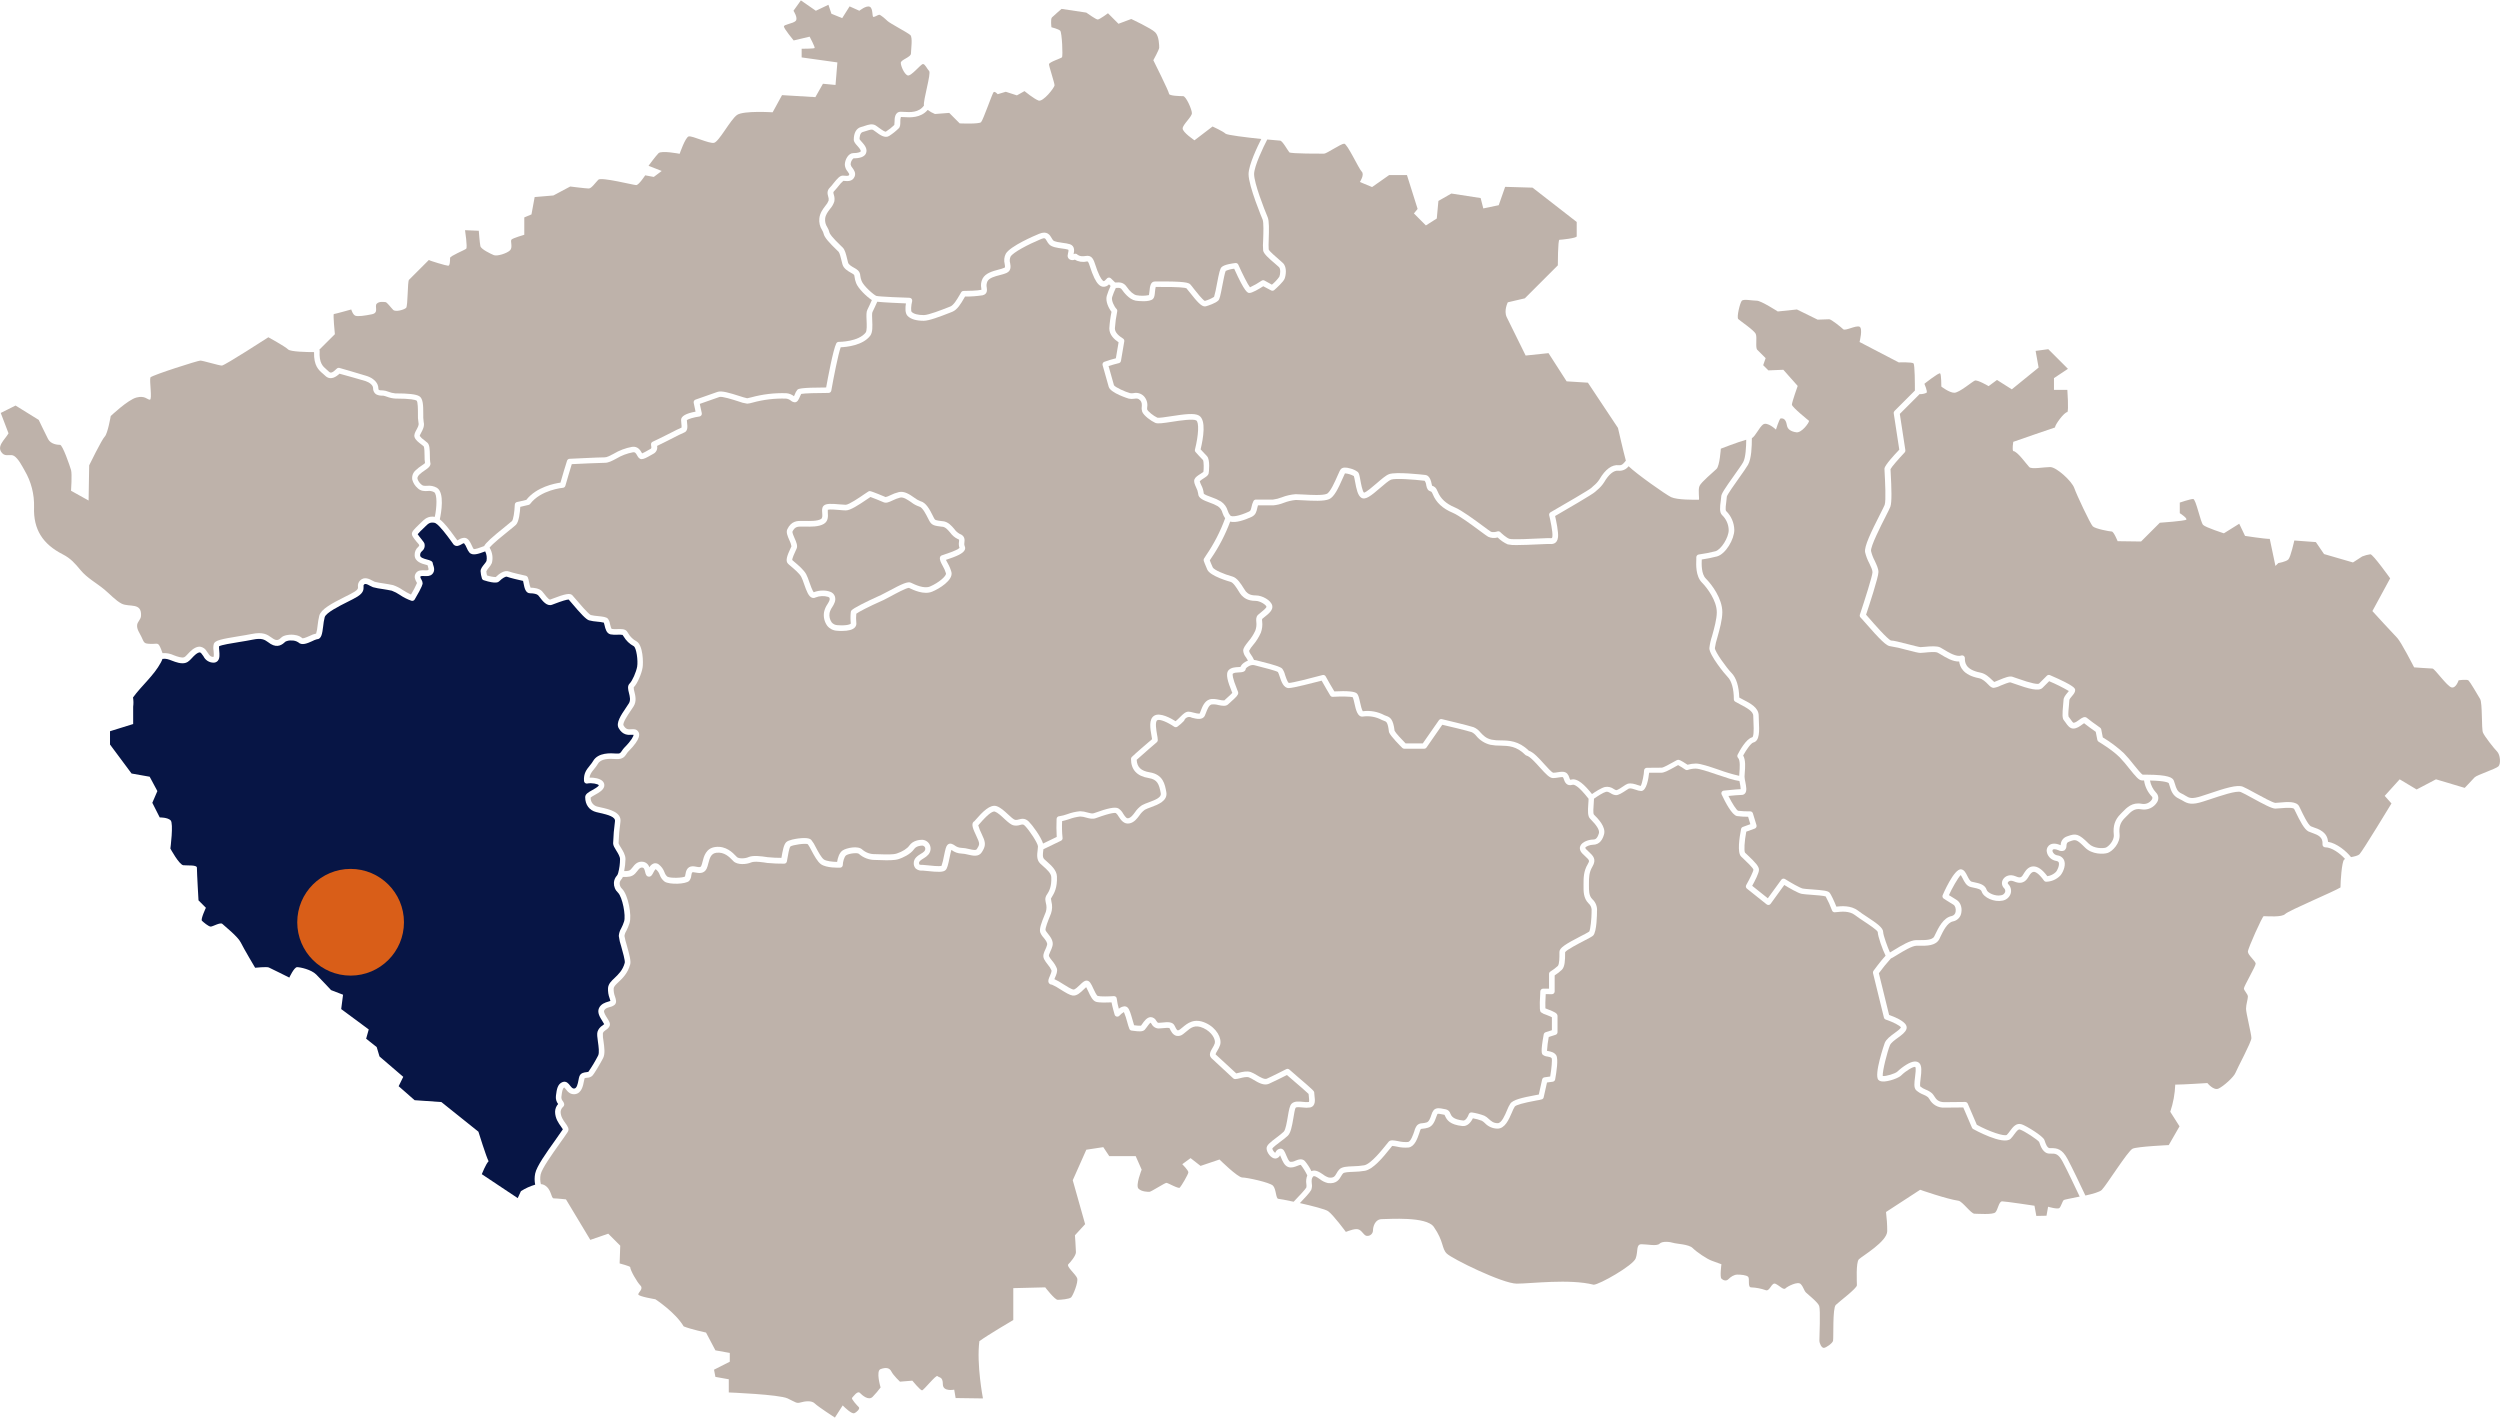 <svg xmlns="http://www.w3.org/2000/svg" width="263" height="150" viewBox="0 0 263 150" fill="none"><g clip-path="url(#clip0_23_14)"><path d="M100.886 57.006C100.914 56.765 100.914 56.765 100.764 56.708C100.443 56.556 100.167 56.324 99.963 56.034C99.707 55.734 99.468 55.449 99.136 55.41H99.088C98.32 55.313 98.034 55.278 97.771 54.806C97.734 54.742 97.689 54.65 97.636 54.543C97.441 54.165 97.063 53.374 96.713 53.296C96.403 53.192 96.115 53.036 95.859 52.834C95.469 52.569 95.043 52.269 94.701 52.345C94.42 52.418 94.147 52.521 93.887 52.653C93.534 52.82 93.23 52.964 92.936 52.83C92.642 52.695 91.861 52.388 91.572 52.282L91.268 52.487C90.294 53.15 89.454 53.695 88.98 53.695C88.811 53.695 88.591 53.676 88.32 53.652C87.979 53.623 87.287 53.561 87.085 53.627C87.077 53.724 87.077 53.822 87.085 53.919C87.112 54.276 87.155 54.814 86.677 55.108C86.145 55.435 85.263 55.412 84.678 55.395H84.411H84.36C83.912 55.395 83.62 55.395 83.363 55.931C83.339 56.04 83.499 56.41 83.585 56.609C83.78 57.041 83.932 57.414 83.805 57.71C83.778 57.772 83.741 57.852 83.7 57.942C83.597 58.162 83.332 58.733 83.343 58.916C83.398 58.969 83.485 59.043 83.587 59.127C83.976 59.452 84.551 59.945 84.805 60.395C84.937 60.665 85.049 60.943 85.14 61.23C85.253 61.555 85.459 62.14 85.602 62.305C85.912 62.183 86.243 62.122 86.576 62.126C86.837 62.12 87.097 62.164 87.342 62.255C87.456 62.293 87.56 62.358 87.646 62.444C87.731 62.53 87.795 62.635 87.833 62.75C87.967 63.186 87.747 63.549 87.552 63.868C87.418 64.055 87.322 64.266 87.27 64.49C87.213 64.831 87.29 65.18 87.486 65.465C87.561 65.557 87.656 65.632 87.763 65.684C87.871 65.737 87.988 65.766 88.108 65.769C89.16 65.844 89.481 65.652 89.505 65.599C89.461 65.193 89.461 64.784 89.505 64.379C89.511 64.312 89.54 64.249 89.588 64.202C89.84 63.95 90.896 63.403 92.726 62.574C92.876 62.506 93.133 62.368 93.431 62.208C94.922 61.403 95.51 61.146 95.841 61.304L95.89 61.329C96.249 61.502 97.2 61.962 97.829 61.703C98.753 61.313 99.583 60.588 99.515 60.316C99.433 60.043 99.32 59.781 99.175 59.536C98.981 59.175 98.835 58.893 98.883 58.645C98.894 58.597 98.916 58.551 98.948 58.514C98.981 58.476 99.022 58.447 99.068 58.429L99.333 58.339C100.465 57.967 100.838 57.755 100.939 57.638C100.868 57.435 100.85 57.218 100.886 57.006Z" fill="#BEB2AA"></path><path d="M102.593 86.291C103.373 85.388 104.17 84.583 104.848 84.809C105.267 84.95 105.662 85.318 106.046 85.675C106.303 85.916 106.631 86.215 106.789 86.25C106.92 86.266 107.054 86.251 107.178 86.205C107.453 86.133 107.831 86.033 108.231 86.433C108.63 86.832 109.503 88.019 109.731 88.74L111.167 88.046C111.13 87.414 111.125 86.78 111.153 86.146C111.157 86.071 111.189 85.999 111.243 85.947C111.298 85.895 111.37 85.866 111.446 85.866C111.725 85.822 111.999 85.752 112.264 85.655C112.703 85.49 113.161 85.384 113.628 85.341C113.9 85.35 114.17 85.397 114.429 85.482C114.694 85.554 114.905 85.612 115.08 85.548L115.125 85.532C116.555 85.012 117.282 84.868 117.636 85.035C117.859 85.173 118.039 85.368 118.159 85.601C118.41 85.99 118.531 86.117 118.712 86.074C118.979 86.012 119.17 85.757 119.392 85.46C119.586 85.163 119.838 84.908 120.133 84.71C120.36 84.592 120.597 84.491 120.84 84.41C121.608 84.127 122.188 83.88 122.114 83.461C121.939 82.486 121.758 81.999 120.842 81.851C119.608 81.656 118.981 80.972 118.981 79.84C118.981 79.762 119.012 79.688 119.067 79.633C119.425 79.276 120.787 78.109 121.197 77.762C121.183 77.661 121.16 77.53 121.136 77.396C121.006 76.661 120.826 75.654 121.43 75.287C122.034 74.921 123.184 75.562 123.673 75.872C123.838 75.734 123.996 75.588 124.145 75.433C124.449 75.129 124.712 74.866 125.026 74.866C125.196 74.878 125.364 74.909 125.526 74.96C125.704 75.007 126.111 75.114 126.214 75.053C126.243 74.979 126.278 74.886 126.316 74.786C126.483 74.352 126.705 73.757 127.241 73.58C127.557 73.475 127.939 73.551 128.274 73.619C128.444 73.665 128.62 73.686 128.796 73.683C128.878 73.601 128.991 73.498 129.114 73.391C129.266 73.254 129.529 73.021 129.638 72.892C129.622 72.853 129.605 72.808 129.583 72.757C129.194 71.783 128.87 70.879 129.268 70.481C129.54 70.208 129.979 70.189 130.298 70.175L130.493 70.162C130.572 69.989 130.695 69.841 130.85 69.733C130.982 69.633 131.129 69.553 131.284 69.495C131.225 69.383 131.16 69.275 131.09 69.17C130.916 68.966 130.809 68.715 130.784 68.449C130.784 68.174 131.008 67.887 131.318 67.492C131.621 67.144 131.872 66.753 132.062 66.332C132.169 66.039 132.203 65.724 132.163 65.414C132.144 65.163 132.124 64.902 132.339 64.685C132.437 64.594 132.541 64.507 132.648 64.426C132.81 64.299 133.233 63.962 133.233 63.826C133.18 63.615 132.555 63.212 132.091 63.212C131.199 63.212 130.844 62.857 130.61 62.627C130.493 62.491 130.39 62.342 130.302 62.185C130.094 61.848 129.745 61.282 129.453 61.21C129.367 61.187 127.331 60.626 127.009 59.93C126.797 59.46 126.643 59.028 126.637 59.01C126.612 58.937 126.616 58.856 126.649 58.786C126.718 58.659 126.796 58.537 126.881 58.42C127.712 57.211 128.386 55.901 128.886 54.522C128.766 54.349 128.672 54.159 128.607 53.959C128.537 53.674 128.364 53.426 128.122 53.261C127.845 53.101 127.553 52.971 127.249 52.871C126.631 52.639 126.047 52.421 126.047 51.926C126.014 51.701 125.942 51.483 125.834 51.283C125.686 50.952 125.558 50.667 125.663 50.414C125.758 50.19 126.019 50.024 126.298 49.848C126.402 49.787 126.501 49.718 126.596 49.644C126.643 49.398 126.651 48.576 126.557 48.4C126.337 48.18 125.795 47.586 125.778 47.56C125.745 47.525 125.722 47.482 125.71 47.435C125.698 47.389 125.698 47.34 125.709 47.293C126.099 45.758 126.152 44.411 125.844 44.228C125.536 44.045 124.182 44.228 123.311 44.37C122.317 44.524 121.785 44.6 121.526 44.481C121.076 44.277 120.337 43.737 120.162 43.322C120.105 43.154 120.088 42.976 120.113 42.801C120.129 42.538 120.142 42.31 119.93 42.098C119.718 41.885 119.575 41.916 119.318 41.948C119.129 41.98 118.936 41.977 118.749 41.936C118.73 41.936 116.834 41.351 116.639 40.7C116.528 40.324 116.015 38.492 115.994 38.414C115.975 38.347 115.981 38.276 116.01 38.213C116.039 38.15 116.09 38.1 116.154 38.071C116.558 37.921 116.97 37.795 117.389 37.693L117.675 36.011C117.221 35.7 116.701 35.232 116.701 34.557C116.734 33.968 116.811 33.382 116.931 32.803C116.641 32.439 116.271 31.702 116.432 31.127C116.542 30.769 116.676 30.418 116.836 30.079L116.666 29.913C116.586 30.003 116.487 30.073 116.375 30.116C116.263 30.16 116.142 30.177 116.023 30.165C115.696 30.118 115.413 29.831 115.134 29.264C114.955 28.886 114.803 28.495 114.68 28.095C114.486 27.481 114.449 27.487 114.304 27.51C113.885 27.607 113.444 27.537 113.075 27.315C112.988 27.352 112.895 27.369 112.802 27.365C112.708 27.361 112.616 27.337 112.533 27.294C112.465 27.254 112.409 27.197 112.37 27.129C112.332 27.06 112.312 26.983 112.313 26.904C112.317 26.817 112.332 26.731 112.356 26.647C112.43 26.339 112.414 26.269 112.356 26.257C112.155 26.204 111.951 26.167 111.744 26.146C111.208 26.072 110.655 25.996 110.38 25.713C110.276 25.6 110.187 25.475 110.115 25.339C109.953 25.057 109.92 24.99 109.53 25.144C108.129 25.729 106.572 26.552 106.311 26.996C106.214 27.215 106.199 27.462 106.268 27.692C106.321 28.003 106.401 28.471 105.906 28.707C105.673 28.806 105.432 28.884 105.185 28.939C104.665 29.073 104.074 29.229 103.883 29.588C103.783 29.796 103.756 30.033 103.807 30.258C103.838 30.496 103.897 30.936 103.373 31.065C102.76 31.159 102.141 31.203 101.522 31.198L101.418 31.375C101.103 31.921 100.709 32.597 100.175 32.803L99.92 32.903C98.885 33.31 97.734 33.747 97.174 33.747C96.395 33.747 95.81 33.575 95.483 33.24C95.193 32.95 95.234 32.336 95.304 31.917C94.569 31.89 92.946 31.815 92.287 31.743C92.16 32.028 91.931 32.54 91.781 32.833C91.724 32.938 91.746 33.386 91.757 33.682C91.786 34.316 91.816 34.971 91.543 35.325C90.763 36.345 89.047 36.508 88.441 36.534C88.178 37.268 87.718 39.591 87.453 41.094C87.441 41.162 87.405 41.223 87.353 41.267C87.3 41.312 87.233 41.336 87.164 41.336C85.966 41.336 84.606 41.373 84.284 41.441C84.247 41.505 84.195 41.636 84.16 41.708C84.023 42.024 83.895 42.322 83.606 42.322C83.456 42.308 83.313 42.247 83.199 42.148C83.056 42.029 82.881 41.955 82.696 41.934C81.507 41.896 80.32 42.037 79.173 42.353C78.988 42.412 78.797 42.45 78.604 42.466C78.271 42.418 77.944 42.332 77.63 42.209C77.084 42.033 75.946 41.669 75.681 41.764L73.616 42.489L73.828 43.464C73.837 43.503 73.837 43.544 73.829 43.583C73.821 43.622 73.805 43.659 73.781 43.692C73.759 43.724 73.73 43.752 73.696 43.773C73.663 43.794 73.626 43.808 73.587 43.815C73.002 43.897 72.398 44.074 72.258 44.204C72.258 44.292 72.273 44.399 72.283 44.493C72.324 44.863 72.382 45.37 71.946 45.516C71.815 45.559 71.11 45.906 70.545 46.204C70.019 46.469 69.481 46.742 69.126 46.91C69.163 47.075 69.142 47.248 69.068 47.401C68.993 47.553 68.87 47.676 68.717 47.749L68.469 47.888C68.037 48.137 67.733 48.301 67.495 48.301C67.257 48.301 67.123 48.089 67.028 47.911C66.874 47.635 66.79 47.549 66.601 47.578C65.975 47.693 65.376 47.92 64.832 48.248C64.395 48.482 64.015 48.687 63.633 48.687C63.064 48.687 60.833 48.796 60.151 48.829C59.993 49.322 59.656 50.482 59.477 51.105C59.461 51.162 59.428 51.213 59.382 51.251C59.336 51.288 59.28 51.311 59.221 51.316C59.198 51.316 56.883 51.536 55.778 53.006C55.739 53.058 55.682 53.096 55.618 53.113C55.287 53.2 54.948 53.276 54.734 53.321C54.703 53.863 54.601 54.88 54.282 55.206C54.184 55.303 53.956 55.486 53.563 55.804C53.013 56.245 51.788 57.231 51.503 57.615C51.65 57.854 51.747 58.121 51.789 58.399C51.83 58.677 51.815 58.96 51.745 59.232C51.66 59.416 51.547 59.585 51.411 59.735C51.312 59.845 51.228 59.968 51.162 60.102C51.171 60.248 51.195 60.393 51.234 60.534C51.53 60.636 51.839 60.694 52.152 60.708C52.475 60.392 53.056 59.928 53.551 60.123C53.855 60.242 54.935 60.485 55.326 60.571C55.368 60.582 55.407 60.601 55.441 60.629C55.475 60.656 55.502 60.69 55.521 60.729C55.59 60.904 55.638 61.085 55.665 61.271C55.693 61.461 55.744 61.647 55.817 61.824C56.102 61.824 56.704 61.875 57.016 62.189C57.093 62.272 57.165 62.36 57.232 62.452C57.653 63.009 57.817 63.097 57.883 63.074L58.062 63.005C59.477 62.46 59.958 62.374 60.206 62.616C60.262 62.672 60.369 62.797 60.566 63.031C60.893 63.42 61.891 64.59 62.15 64.701C62.389 64.757 62.632 64.793 62.877 64.81C63.444 64.868 63.773 64.909 63.941 65.079C64.067 65.243 64.147 65.438 64.171 65.644C64.247 65.975 64.311 66.151 64.366 66.162C64.553 66.189 64.742 66.196 64.931 66.182C65.342 66.168 65.697 66.159 65.905 66.365C65.979 66.451 66.045 66.543 66.1 66.642C66.302 66.992 66.598 67.278 66.956 67.466C67.657 67.868 67.688 69.725 67.6 70.232C67.493 70.869 67.061 71.914 66.667 72.307C66.664 72.465 66.689 72.622 66.739 72.771C66.844 73.196 66.99 73.781 66.65 74.315C66.558 74.459 66.455 74.613 66.347 74.771C66.04 75.229 65.465 76.078 65.595 76.31C65.845 76.755 66.094 76.739 66.41 76.716C66.65 76.7 66.975 76.677 67.16 76.993C67.252 77.148 67.532 77.628 66.106 79.054C66.032 79.131 65.967 79.215 65.911 79.306C65.738 79.573 65.521 79.906 64.794 79.852C64.034 79.797 63.212 79.812 62.9 80.35C62.775 80.557 62.633 80.752 62.476 80.935C62.244 81.22 62.062 81.442 62.02 81.806C62.499 81.789 63.109 81.888 63.397 82.18C63.47 82.25 63.523 82.337 63.552 82.433C63.581 82.53 63.585 82.632 63.563 82.73C63.473 83.12 63.027 83.377 62.589 83.619C62.429 83.699 62.278 83.795 62.137 83.903C62.124 84.124 62.19 84.341 62.324 84.516C62.458 84.692 62.65 84.814 62.865 84.86L63.204 84.938C64.085 85.133 65.416 85.433 65.268 86.472C65.163 87.215 65.098 87.963 65.073 88.713C65.135 88.868 65.215 89.016 65.311 89.153C65.529 89.504 65.8 89.933 65.8 90.377C65.792 90.801 65.746 91.223 65.662 91.638C66.018 91.638 66.199 91.623 66.351 91.473C66.421 91.4 66.486 91.324 66.546 91.245C66.764 90.962 67.067 90.574 67.655 90.66C67.809 90.685 67.952 90.754 68.068 90.857C68.184 90.961 68.269 91.095 68.312 91.245C68.413 91.049 68.587 90.901 68.795 90.829C68.88 90.809 68.969 90.807 69.055 90.825C69.141 90.842 69.222 90.879 69.292 90.931C69.571 91.142 69.783 91.43 69.902 91.759C69.96 91.937 70.063 92.096 70.202 92.221C70.525 92.416 71.846 92.354 72.061 92.209C72.083 92.132 72.099 92.053 72.109 91.974C72.156 91.701 72.254 91.132 72.889 91.132C73.01 91.136 73.13 91.153 73.248 91.18C73.61 91.252 73.698 91.239 73.768 91.102C73.828 90.961 73.874 90.814 73.904 90.664C74.048 90.093 74.267 89.228 75.251 89.105C76.369 88.955 77.094 89.709 77.443 90.079L77.525 90.163C77.702 90.34 78.357 90.344 78.754 90.163C79.208 89.968 79.997 90.054 80.783 90.18H80.806C81.271 90.226 81.738 90.248 82.205 90.247C82.347 89.411 82.462 88.844 82.708 88.598C82.953 88.353 83.735 88.241 83.971 88.208C85.052 88.066 85.274 88.286 85.346 88.36C85.538 88.599 85.699 88.861 85.826 89.14C86.069 89.6 86.41 90.229 86.665 90.412C86.921 90.596 87.583 90.666 88.065 90.672C88.121 90.294 88.279 89.697 88.663 89.454C89.047 89.21 90.263 88.925 90.721 89.382C91.086 89.697 91.555 89.866 92.038 89.855C92.203 89.855 92.4 89.855 92.622 89.871C93.221 89.892 93.967 89.917 94.347 89.787C94.943 89.592 95.444 89.266 95.656 88.961C96.046 88.403 96.736 88.345 97.02 88.345C97.188 88.354 97.35 88.408 97.489 88.501C97.628 88.594 97.74 88.723 97.811 88.875C97.889 89.044 97.915 89.232 97.888 89.415C97.86 89.599 97.779 89.771 97.656 89.91C97.515 90.067 97.349 90.198 97.165 90.299C96.882 90.473 96.683 90.609 96.683 90.773C96.677 90.831 96.69 90.89 96.72 90.941C96.765 90.985 96.927 90.985 97.034 90.985H97.077C97.159 90.985 97.291 90.999 97.535 91.026C97.889 91.065 98.817 91.167 99.047 91.087C99.159 90.754 99.244 90.413 99.302 90.067C99.454 89.323 99.526 89.029 99.674 88.881C99.941 88.616 100.247 88.816 100.43 88.935C100.628 89.09 100.869 89.18 101.12 89.192C101.401 89.203 101.679 89.246 101.95 89.319C102.391 89.422 102.665 89.473 102.767 89.319C103.059 88.881 103.036 88.746 102.923 88.425C102.884 88.316 102.802 88.14 102.716 87.955C102.358 87.195 102.153 86.713 102.426 86.441C102.478 86.435 102.521 86.368 102.593 86.291ZM101.5 57.837C101.333 58.227 100.647 58.525 99.518 58.895H99.509C99.557 59.004 99.635 59.15 99.704 59.261C99.873 59.553 100.004 59.866 100.093 60.191C100.288 61.037 98.801 61.945 98.057 62.245C97.188 62.604 96.066 62.062 95.645 61.855L95.621 61.844C95.339 61.844 94.257 62.428 93.718 62.723C93.41 62.888 93.145 63.031 92.973 63.112C91.219 63.892 90.356 64.364 90.083 64.561C90.052 64.874 90.052 65.189 90.083 65.502C90.099 65.593 90.093 65.685 90.066 65.773C90.039 65.861 89.993 65.942 89.929 66.009C89.703 66.252 89.247 66.375 88.565 66.375C88.409 66.375 88.242 66.375 88.063 66.355C87.863 66.347 87.667 66.296 87.488 66.206C87.309 66.116 87.152 65.989 87.026 65.833C86.878 65.628 86.772 65.395 86.714 65.149C86.656 64.902 86.647 64.647 86.689 64.397C86.752 64.096 86.874 63.811 87.049 63.559C87.223 63.276 87.326 63.093 87.272 62.918C87.254 62.857 87.166 62.812 87.116 62.791C86.683 62.663 86.22 62.684 85.8 62.851C85.741 62.884 85.675 62.902 85.608 62.907C85.541 62.91 85.473 62.9 85.411 62.875C85.066 62.74 84.867 62.236 84.582 61.419C84.502 61.166 84.405 60.919 84.29 60.68C84.095 60.32 83.534 59.85 83.203 59.569C83.068 59.456 82.963 59.375 82.897 59.3C82.591 58.995 82.825 58.414 83.164 57.685C83.203 57.601 83.236 57.527 83.261 57.468C83.219 57.246 83.145 57.031 83.043 56.829C82.848 56.395 82.677 55.983 82.827 55.674C83.244 54.797 83.887 54.791 84.355 54.799H84.405H84.688C85.173 54.812 85.982 54.836 86.365 54.604C86.527 54.504 86.521 54.292 86.496 53.957C86.475 53.682 86.453 53.397 86.648 53.204C86.897 52.953 87.46 52.982 88.359 53.062C88.597 53.084 88.823 53.103 88.967 53.103C89.298 53.103 90.438 52.324 90.915 51.996C91.093 51.875 91.245 51.774 91.348 51.708C91.395 51.678 91.449 51.663 91.504 51.663C91.699 51.663 93.15 52.285 93.164 52.29C93.325 52.255 93.48 52.197 93.624 52.117C93.922 51.965 94.237 51.848 94.561 51.768C95.146 51.636 95.697 52.014 96.178 52.353C96.377 52.509 96.598 52.635 96.833 52.727C97.404 52.863 97.796 53.571 98.147 54.286C98.193 54.382 98.234 54.463 98.266 54.522C98.377 54.717 98.386 54.734 99.146 54.83H99.195C99.752 54.9 100.093 55.301 100.395 55.656C100.54 55.865 100.732 56.038 100.955 56.161C101.539 56.375 101.483 56.81 101.455 57.069C101.428 57.193 101.436 57.322 101.479 57.441C101.511 57.502 101.53 57.569 101.534 57.638C101.538 57.706 101.526 57.775 101.5 57.839V57.837Z" fill="#BEB2AA"></path><path d="M131.931 18.313C131.931 19.272 132.991 21.985 133.361 22.858C133.523 23.248 133.506 24.129 133.467 25.253C133.45 25.581 133.45 25.91 133.467 26.238C133.527 26.432 134.246 27.035 134.538 27.292C134.722 27.45 134.881 27.586 134.975 27.682C135.419 28.124 135.271 28.997 135.137 29.328C135.002 29.66 134.27 30.324 134.051 30.515C134.006 30.555 133.95 30.579 133.89 30.585C133.831 30.592 133.771 30.579 133.718 30.55L132.896 30.112C132.428 30.412 131.74 30.819 131.442 30.819C131.259 30.819 130.986 30.819 129.836 28.268C129.529 28.297 129.227 28.376 128.944 28.5C128.852 28.677 128.697 29.488 128.593 30.03C128.375 31.172 128.303 31.476 128.165 31.614C127.878 31.901 127.106 32.156 126.857 32.222C126.821 32.232 126.785 32.237 126.748 32.236C126.384 32.236 125.953 31.768 125.148 30.743C125.012 30.568 124.881 30.402 124.813 30.328C124.688 30.274 124.131 30.163 121.682 30.188H121.58C121.542 30.35 121.518 30.515 121.506 30.681C121.475 31.022 121.45 31.291 121.294 31.447C120.927 31.813 119.667 31.667 119.45 31.626C118.778 31.496 118.207 30.728 118.047 30.496C117.888 30.264 117.784 30.272 117.445 30.291H117.385C117.232 30.606 117.102 30.932 116.995 31.266C116.896 31.618 117.231 32.273 117.451 32.492C117.486 32.526 117.511 32.568 117.525 32.614C117.539 32.66 117.541 32.709 117.531 32.757C117.409 33.347 117.327 33.944 117.286 34.546C117.286 35.01 117.743 35.36 118.143 35.616C118.192 35.646 118.23 35.69 118.253 35.743C118.277 35.795 118.284 35.853 118.274 35.91L117.925 37.968C117.915 38.024 117.889 38.076 117.851 38.118C117.812 38.159 117.762 38.188 117.706 38.202C117.484 38.258 116.954 38.397 116.619 38.506C116.769 39.04 117.104 40.234 117.188 40.523C117.297 40.733 118.377 41.228 118.885 41.359C119.003 41.379 119.123 41.379 119.24 41.359C119.434 41.314 119.637 41.32 119.828 41.376C120.019 41.431 120.193 41.535 120.333 41.677C120.476 41.829 120.582 42.012 120.644 42.211C120.705 42.411 120.719 42.622 120.686 42.828C120.673 42.913 120.673 42.999 120.686 43.084C120.768 43.279 121.323 43.744 121.756 43.941C121.908 43.986 122.66 43.869 123.209 43.785C124.622 43.567 125.659 43.432 126.132 43.717C126.912 44.177 126.59 46.077 126.304 47.274C126.479 47.469 126.824 47.839 126.974 47.989C127.327 48.344 127.184 49.69 127.145 49.829C127.089 50.024 126.884 50.158 126.604 50.336C126.464 50.418 126.334 50.515 126.214 50.624C126.253 50.766 126.306 50.904 126.372 51.035C126.518 51.309 126.607 51.609 126.635 51.918C126.684 52.027 127.167 52.206 127.457 52.308C127.803 52.422 128.135 52.573 128.449 52.758C128.792 52.99 129.043 53.334 129.158 53.732C129.212 53.918 129.305 54.09 129.431 54.237C129.597 54.401 130.322 54.311 131.391 53.82C131.565 53.74 131.586 53.637 131.656 53.346C131.695 53.127 131.765 52.913 131.863 52.713C131.888 52.666 131.925 52.626 131.971 52.598C132.016 52.57 132.069 52.555 132.122 52.555H133.927C134.239 52.515 134.545 52.436 134.839 52.321C135.306 52.138 135.799 52.026 136.3 51.988C136.507 51.988 136.793 52.004 137.122 52.023C137.931 52.068 139.153 52.138 139.581 51.949C139.942 51.793 140.456 50.624 140.702 50.061C140.897 49.614 140.982 49.429 141.078 49.334C141.249 49.162 141.567 49.139 142.052 49.283C142.341 49.353 142.612 49.481 142.849 49.659C142.976 49.786 143.019 50 143.112 50.517C143.175 50.866 143.319 51.661 143.49 51.828C143.728 51.791 144.404 51.207 144.813 50.854C145.34 50.4 145.788 50.008 146.131 49.879C146.861 49.614 149.593 49.926 149.95 49.967C150.096 49.979 150.466 50.09 150.612 50.922C150.622 50.985 150.637 51.047 150.659 51.107H150.673C150.868 51.166 151.074 51.263 151.257 51.741C151.55 52.462 152.132 52.996 153.036 53.374C153.765 53.676 155.133 54.689 156.039 55.358C156.396 55.623 156.735 55.874 156.83 55.927C157.025 56.032 157.378 55.96 157.522 55.907C157.574 55.889 157.63 55.886 157.684 55.898C157.738 55.91 157.787 55.937 157.826 55.975C157.986 56.135 158.471 56.576 158.785 56.683C159.099 56.79 161.273 56.683 162.097 56.64C162.46 56.623 162.7 56.611 162.793 56.611C162.887 56.611 162.933 56.611 163.002 56.611C163.288 56.632 163.288 56.632 163.313 56.416C163.366 55.966 163.083 54.65 162.97 54.181C162.963 54.122 162.974 54.063 163.001 54.011C163.028 53.959 163.07 53.916 163.122 53.888C164.656 53.007 167.17 51.538 167.388 51.343C167.458 51.273 167.542 51.199 167.633 51.119C167.879 50.924 168.092 50.69 168.263 50.427C168.875 49.371 169.578 48.856 170.297 48.938C170.605 48.975 170.767 48.802 170.979 48.535L171.04 48.459C170.78 47.514 170.209 45.017 170.209 45.017L167.047 40.258L164.808 40.117L162.904 37.151L160.498 37.403C160.498 37.403 158.845 34.072 158.51 33.372C158.175 32.673 158.621 31.803 158.621 31.803L160.414 31.384L163.884 27.914C163.884 27.914 163.884 25.226 164.052 25.226C164.219 25.226 165.87 25.058 165.87 24.862V23.351L161.224 19.74L158.342 19.656L157.666 21.587L156.043 21.927L155.763 20.835L152.684 20.36L151.32 21.139L151.15 22.987L150.004 23.716L148.744 22.455L149.133 21.979L148.011 18.419H146.135L144.344 19.678L143.058 19.145C143.058 19.145 143.574 18.378 143.253 18.054C142.931 17.731 141.74 15.115 141.405 15.115C141.07 15.115 139.558 16.166 139.293 16.166C139.028 16.166 135.786 16.179 135.639 16.025C135.493 15.871 134.913 14.794 134.665 14.794C134.587 14.794 134.042 14.747 133.315 14.675C132.904 15.46 131.931 17.495 131.931 18.313Z" fill="#BEB2AA"></path><path d="M167.575 88.322C167.793 88.322 168.023 88.271 168.204 87.663C168.296 87.349 167.996 86.845 167.312 86.161L167.283 86.133C167.016 85.866 167.035 85.34 167.088 84.574C167.103 84.379 167.121 84.163 167.117 84.027C166.034 82.643 165.593 82.51 165.43 82.561C164.781 82.756 164.596 82.212 164.516 81.976C164.497 81.903 164.466 81.832 164.426 81.768C164.383 81.725 164.11 81.768 163.964 81.791C163.771 81.828 163.576 81.849 163.38 81.854C163.017 81.854 162.639 81.45 161.998 80.741C161.554 80.248 160.946 79.571 160.605 79.493C160.552 79.481 160.503 79.454 160.465 79.415C159.525 78.478 158.711 78.465 157.859 78.441C157.5 78.448 157.141 78.418 156.788 78.351C156.202 78.211 155.68 77.881 155.301 77.414C155.174 77.251 155.012 77.118 154.827 77.024C154.365 76.87 152.364 76.389 151.729 76.245L150.067 78.64C150.04 78.678 150.004 78.71 149.962 78.732C149.921 78.753 149.874 78.765 149.827 78.765H147.728C147.691 78.765 147.653 78.758 147.618 78.743C147.583 78.729 147.551 78.708 147.524 78.681C147.329 78.486 146.318 77.484 146.136 77.053C146.125 77.028 146.118 77.001 146.115 76.974C146 75.966 145.836 75.911 145.61 75.835C145.519 75.808 145.43 75.772 145.345 75.728C144.745 75.408 144.059 75.287 143.385 75.381C142.816 75.469 142.639 74.676 142.483 73.976C142.443 73.766 142.388 73.559 142.317 73.356C142.079 73.263 141.056 73.255 140.209 73.306C140.156 73.309 140.103 73.298 140.056 73.273C140.008 73.249 139.969 73.211 139.942 73.165C139.915 73.121 139.357 72.191 139.038 71.606C138.278 71.801 136.054 72.386 135.573 72.386C135.024 72.386 134.794 71.698 134.612 71.146C134.568 70.993 134.51 70.844 134.439 70.7C134.256 70.564 132.923 70.227 132.422 70.1C132.227 70.049 132.056 70.006 131.968 69.981C131.579 69.87 131.124 70.209 131.058 70.336C131.041 70.706 130.618 70.725 130.335 70.737C130.111 70.747 129.805 70.761 129.694 70.874C129.647 70.954 129.638 71.283 130.137 72.516C130.187 72.641 130.228 72.741 130.248 72.799C130.257 72.829 130.262 72.86 130.261 72.891C130.261 73.121 130.057 73.323 129.515 73.807C129.396 73.912 129.285 74.011 129.211 74.085C128.963 74.333 128.578 74.255 128.17 74.171C127.933 74.102 127.683 74.082 127.438 74.113C127.169 74.204 127.005 74.631 126.875 74.974C126.832 75.085 126.793 75.188 126.752 75.278C126.518 75.796 125.84 75.621 125.388 75.506C125.315 75.462 125.233 75.435 125.148 75.428C125.064 75.421 124.978 75.433 124.899 75.464C124.82 75.495 124.749 75.543 124.691 75.606C124.634 75.669 124.591 75.744 124.567 75.826C124.351 76.057 124.113 76.266 123.856 76.451C123.807 76.484 123.75 76.501 123.691 76.501C123.632 76.501 123.574 76.484 123.525 76.451C122.87 75.997 121.999 75.613 121.744 75.767C121.489 75.921 121.643 76.837 121.721 77.274C121.762 77.466 121.789 77.662 121.8 77.858C121.8 77.901 121.791 77.943 121.773 77.982C121.756 78.02 121.73 78.055 121.697 78.082C121.682 78.096 120.101 79.447 119.579 79.932C119.616 80.7 120.033 81.101 120.943 81.246C122.366 81.477 122.549 82.504 122.697 83.329C122.862 84.262 121.814 84.648 121.05 84.931C120.84 85.001 120.634 85.086 120.436 85.186C120.211 85.347 120.018 85.55 119.867 85.782C119.614 86.12 119.328 86.502 118.856 86.615C118.242 86.761 117.901 86.237 117.675 85.89C117.604 85.755 117.508 85.635 117.393 85.535C117.325 85.506 116.966 85.457 115.331 86.053L115.288 86.069C114.938 86.198 114.604 86.104 114.281 86.016C114.072 85.948 113.855 85.907 113.636 85.897C113.229 85.944 112.829 86.04 112.445 86.184C112.18 86.268 111.937 86.344 111.736 86.379C111.705 86.956 111.719 87.535 111.777 88.109C111.793 88.174 111.787 88.243 111.758 88.304C111.73 88.365 111.681 88.414 111.621 88.443L109.766 89.341C109.766 89.382 109.766 89.425 109.752 89.466C109.707 89.821 109.661 90.189 109.846 90.374C109.924 90.452 110.025 90.54 110.132 90.635C110.569 91.025 111.163 91.54 111.19 92.194C111.243 93.412 110.886 93.989 110.672 94.338C110.629 94.399 110.591 94.465 110.561 94.533C110.568 94.634 110.583 94.734 110.606 94.833C110.718 95.247 110.705 95.684 110.569 96.09C110.534 96.182 110.491 96.285 110.446 96.4C110.292 96.776 109.935 97.657 109.992 97.866C110.057 97.991 110.137 98.108 110.232 98.213C110.495 98.544 110.855 98.992 110.721 99.514C110.662 99.724 110.583 99.928 110.485 100.122C110.358 100.397 110.315 100.512 110.364 100.615C110.457 100.779 110.564 100.934 110.686 101.077C110.892 101.311 111.058 101.578 111.177 101.867C111.28 102.178 111.122 102.541 110.982 102.861C110.962 102.903 110.939 102.958 110.92 103.007C111.234 103.15 111.536 103.32 111.822 103.515C112.2 103.753 112.718 104.077 112.923 104.1C113.082 104.12 113.412 103.802 113.607 103.613C113.866 103.36 114.07 103.159 114.312 103.159C114.634 103.159 114.795 103.51 115.017 103.995C115.127 104.233 115.355 104.728 115.483 104.774C115.781 104.854 116.678 104.827 117.173 104.792C117.213 104.789 117.253 104.794 117.291 104.807C117.329 104.82 117.363 104.841 117.393 104.868C117.422 104.895 117.446 104.929 117.462 104.965C117.478 105.002 117.486 105.042 117.486 105.082C117.53 105.433 117.602 105.78 117.701 106.119C117.865 105.978 118.069 105.889 118.285 105.866C118.349 105.863 118.412 105.873 118.472 105.897C118.531 105.92 118.585 105.955 118.63 106C118.825 106.195 118.957 106.638 119.158 107.349C119.213 107.544 119.263 107.721 119.308 107.856H119.326C119.56 107.896 119.798 107.91 120.035 107.898C120.062 107.865 120.107 107.799 120.142 107.748C120.36 107.435 120.659 107.002 121.068 107.002C121.189 107.01 121.307 107.05 121.407 107.119C121.508 107.187 121.589 107.282 121.641 107.392C121.75 107.559 121.789 107.6 121.894 107.6C121.999 107.6 122.161 107.585 122.313 107.569C122.781 107.518 123.363 107.456 123.572 107.91C123.648 108.074 123.78 108.36 123.901 108.392C123.95 108.405 124.032 108.37 124.129 108.3C124.226 108.23 124.304 108.162 124.396 108.086C124.914 107.651 125.624 107.057 126.851 107.62C127.999 108.148 128.558 109.235 128.359 109.919C128.285 110.143 128.182 110.356 128.054 110.553C127.978 110.665 127.918 110.786 127.874 110.913C128.024 111.063 128.539 111.533 129.043 111.989C129.456 112.367 129.852 112.73 130.053 112.921C130.131 112.905 130.228 112.882 130.324 112.856C130.7 112.761 131.167 112.642 131.58 112.78C131.797 112.866 132.005 112.972 132.2 113.098C132.566 113.316 133.02 113.587 133.274 113.476C133.833 113.231 135.3 112.482 135.316 112.474C135.371 112.447 135.433 112.437 135.494 112.447C135.555 112.457 135.611 112.486 135.655 112.529C135.752 112.626 136.144 112.962 136.561 113.318C138.258 114.77 138.258 114.79 138.258 114.975C138.262 115.086 138.273 115.198 138.289 115.308C138.34 115.698 138.426 116.378 137.818 116.507C137.563 116.544 137.305 116.544 137.05 116.507C136.793 116.479 136.405 116.44 136.312 116.532C136.218 116.624 136.132 117.222 136.066 117.608C135.908 118.541 135.784 119.167 135.482 119.473C135.235 119.699 134.975 119.909 134.702 120.102C134.412 120.321 133.923 120.687 133.843 120.831C133.891 121.01 133.998 121.167 134.147 121.278L134.186 121.213C134.23 121.108 134.303 121.018 134.395 120.951C134.487 120.884 134.596 120.844 134.71 120.835C135.024 120.835 135.154 121.153 135.304 121.521C135.404 121.765 135.571 122.168 135.727 122.221C135.916 122.238 136.105 122.199 136.271 122.108C136.563 121.991 136.962 121.833 137.268 122.137C137.541 122.464 137.774 122.822 137.962 123.203C138.375 123.008 138.837 123.318 139.188 123.556C139.367 123.699 139.572 123.808 139.792 123.877C140.314 123.942 140.425 123.749 140.61 123.427C140.685 123.281 140.78 123.146 140.893 123.026C141.179 122.737 141.692 122.718 142.341 122.692C142.732 122.686 143.123 122.651 143.51 122.589C144.237 122.453 145.458 120.886 145.873 120.371C146.002 120.21 146.068 120.135 146.099 120.095C146.294 119.9 146.602 119.958 147.074 120.046C147.418 120.131 147.773 120.163 148.126 120.139C148.414 120.091 148.66 119.377 148.79 118.995C148.841 118.775 148.938 118.568 149.073 118.387C149.215 118.245 149.408 118.165 149.609 118.165C149.773 118.153 149.935 118.123 150.092 118.076C150.33 118.005 150.482 117.598 150.577 117.296C150.626 117.105 150.714 116.927 150.836 116.774C151.109 116.501 151.493 116.579 151.865 116.659C151.947 116.674 152.029 116.692 152.113 116.705C152.223 116.731 152.325 116.786 152.407 116.864C152.488 116.942 152.548 117.041 152.579 117.15C152.694 117.409 152.851 117.764 153.929 117.879C154.171 117.904 154.422 117.503 154.513 117.224C154.536 117.159 154.58 117.104 154.639 117.068C154.698 117.033 154.767 117.019 154.835 117.029C155.288 117.096 155.732 117.212 156.16 117.376C156.331 117.465 156.488 117.58 156.624 117.717C156.875 117.945 157.113 118.159 157.561 118.159C157.963 118.159 158.313 117.345 158.535 116.805C158.631 116.552 158.753 116.31 158.898 116.082C159.175 115.704 160.086 115.474 161.569 115.203L161.883 115.144L162.234 113.56C162.247 113.502 162.277 113.449 162.321 113.408C162.365 113.368 162.42 113.342 162.479 113.334L163.081 113.25C163.22 112.426 163.309 111.496 163.232 111.317C163.171 111.219 162.939 111.175 162.77 111.143C162.598 111.132 162.434 111.068 162.3 110.96C162.201 110.863 162.051 110.713 162.399 108.816C162.409 108.765 162.432 108.717 162.467 108.678C162.501 108.639 162.545 108.609 162.594 108.592L163.259 108.378V107.014C163.064 106.919 162.865 106.833 162.663 106.758C162.465 106.704 162.278 106.614 162.113 106.493C162.018 106.398 161.918 106.287 162.043 104.279C162.048 104.206 162.08 104.136 162.134 104.086C162.188 104.035 162.259 104.007 162.333 104.007H162.959V102.457C162.959 102.407 162.971 102.358 162.996 102.314C163.021 102.27 163.056 102.234 163.099 102.208C163.376 102.036 163.636 101.841 163.878 101.623C164.06 101.444 164.054 100.633 164.052 100.286V100.144C164.052 99.719 164.654 99.335 166.347 98.46C166.635 98.322 166.914 98.169 167.185 98.002C167.316 97.819 167.433 96.579 167.433 96.03C167.433 95.981 167.433 95.934 167.433 95.884C167.455 95.725 167.438 95.563 167.381 95.413C167.324 95.263 167.231 95.13 167.109 95.026C166.575 94.492 166.583 93.759 166.589 93.169V92.986C166.589 92.356 166.589 91.645 167.035 90.902C167.255 90.54 167.209 90.497 166.766 90.082C166.679 89.998 166.571 89.908 166.478 89.805C166.131 89.456 166.186 89.148 166.248 88.996C166.453 88.519 167.214 88.322 167.575 88.322Z" fill="#BEB2AA"></path><path d="M95.087 12.321C94.974 12.321 94.875 12.307 94.793 12.307H94.772C94.723 12.465 94.703 12.631 94.713 12.796C94.713 13.077 94.713 13.342 94.538 13.508C94.232 13.808 93.896 14.075 93.534 14.305C93.084 14.584 92.529 14.166 92.124 13.861C92.016 13.781 91.915 13.705 91.847 13.666C91.716 13.588 91.504 13.654 91.167 13.763C91.036 13.806 90.9 13.853 90.754 13.89C90.46 13.97 90.426 14.461 90.424 14.638C90.49 14.737 90.564 14.83 90.647 14.915C90.921 15.219 91.334 15.679 91.079 16.178C90.913 16.495 90.479 16.657 89.783 16.657C89.691 16.737 89.616 16.836 89.565 16.948C89.514 17.059 89.487 17.18 89.487 17.302C89.517 17.441 89.585 17.569 89.682 17.673C89.842 17.893 90.06 18.195 89.908 18.573C89.692 19.113 89.15 19.062 88.858 19.035L88.721 19.023C88.519 19.196 88.338 19.392 88.182 19.608C88.035 19.787 87.885 19.974 87.745 20.114C87.65 20.208 87.653 20.253 87.718 20.485C87.799 20.718 87.816 20.968 87.766 21.21C87.672 21.492 87.522 21.752 87.324 21.974C87.09 22.28 86.847 22.597 86.806 22.989C86.771 23.309 86.85 23.631 87.028 23.899C87.134 24.068 87.209 24.253 87.252 24.447C87.277 24.585 87.513 24.95 88.499 25.893L88.653 26.041C88.891 26.279 89.002 26.745 89.121 27.236C89.154 27.372 89.185 27.505 89.218 27.625C89.281 27.848 89.594 28.025 89.848 28.169C89.998 28.243 90.138 28.338 90.263 28.45C90.408 28.594 90.493 28.787 90.5 28.992C90.522 29.182 90.568 29.369 90.637 29.547C90.832 30.085 91.956 31.055 92.196 31.131C92.435 31.208 95.313 31.326 95.674 31.326C95.719 31.327 95.763 31.337 95.803 31.357C95.843 31.376 95.878 31.405 95.906 31.439C95.933 31.475 95.952 31.516 95.96 31.559C95.969 31.603 95.968 31.648 95.957 31.691C95.838 32.161 95.814 32.716 95.908 32.812C96.128 33.03 96.568 33.147 97.186 33.147C97.681 33.147 99.107 32.584 99.719 32.344L99.978 32.242C100.321 32.11 100.686 31.482 100.927 31.073C100.999 30.948 101.066 30.835 101.122 30.74C101.149 30.699 101.186 30.665 101.229 30.641C101.272 30.618 101.321 30.605 101.37 30.605C101.759 30.605 102.849 30.584 103.246 30.486C103.246 30.445 103.246 30.379 103.231 30.327C103.16 29.981 103.209 29.622 103.369 29.307C103.681 28.723 104.433 28.528 105.039 28.364C105.25 28.317 105.457 28.252 105.657 28.169C105.731 28.134 105.752 28.124 105.694 27.779C105.596 27.414 105.638 27.026 105.811 26.69C106.282 25.887 108.807 24.803 109.318 24.595C110.168 24.24 110.454 24.737 110.626 25.035C110.673 25.127 110.731 25.212 110.799 25.289C110.943 25.433 111.481 25.505 111.838 25.554C112.083 25.579 112.327 25.626 112.564 25.694C113.116 25.889 113.003 26.474 112.94 26.743L112.983 26.721C113.039 26.691 113.103 26.68 113.166 26.689C113.229 26.698 113.287 26.727 113.332 26.772C113.359 26.799 113.62 27.041 114.203 26.93C114.883 26.799 115.059 27.335 115.244 27.904C115.358 28.277 115.5 28.641 115.668 28.994C115.932 29.532 116.095 29.578 116.113 29.578C116.185 29.578 116.308 29.446 116.378 29.372L116.458 29.284C116.512 29.23 116.586 29.2 116.662 29.2C116.739 29.2 116.812 29.23 116.867 29.284C116.867 29.284 117.138 29.543 117.313 29.717H117.414C117.757 29.697 118.194 29.674 118.529 30.173C118.864 30.672 119.269 31.003 119.562 31.059C119.995 31.137 120.438 31.132 120.869 31.044C120.897 30.909 120.916 30.772 120.926 30.635C120.969 30.178 121.023 29.613 121.493 29.613H121.676C124.636 29.58 125.045 29.742 125.213 29.91C125.296 29.995 125.427 30.163 125.602 30.393C125.875 30.74 126.503 31.539 126.746 31.656C127.091 31.564 127.419 31.42 127.721 31.229C127.84 30.802 127.936 30.369 128.009 29.931C128.251 28.662 128.346 28.269 128.51 28.105C128.79 27.824 129.626 27.715 129.971 27.67C130.033 27.664 130.094 27.677 130.148 27.708C130.201 27.739 130.244 27.786 130.269 27.842C130.702 28.816 131.267 29.937 131.499 30.225C131.926 30.027 132.336 29.793 132.725 29.528C132.769 29.498 132.821 29.481 132.874 29.479C132.927 29.477 132.98 29.49 133.027 29.516L133.806 29.947C134.1 29.703 134.362 29.424 134.585 29.114C134.698 28.842 134.734 28.284 134.552 28.103C134.474 28.025 134.324 27.896 134.149 27.746C133.453 27.162 132.954 26.706 132.884 26.366C132.853 25.992 132.853 25.616 132.884 25.242C132.91 24.55 132.951 23.389 132.826 23.098C132.812 23.063 131.349 19.59 131.349 18.323C131.349 17.349 132.311 15.367 132.688 14.621C131.086 14.451 129.071 14.207 128.925 14.061C128.687 13.823 127.561 13.307 127.561 13.307L125.659 14.761C125.659 14.761 124.414 13.923 124.414 13.516C124.414 13.108 125.388 12.297 125.388 11.906C125.388 11.514 124.772 10.115 124.464 10.115C124.157 10.115 122.982 10.088 122.982 9.863C122.982 9.639 121.331 6.336 121.331 6.336C121.331 6.336 121.947 5.217 121.947 5.02C121.947 4.824 121.947 3.818 121.526 3.397C121.105 2.976 119.006 1.998 119.006 1.998L117.664 2.501L116.559 1.395C116.559 1.395 115.676 2.054 115.481 2.054C115.287 2.054 114.277 1.325 114.277 1.325L111.674 0.936C111.674 0.936 110.834 1.664 110.666 1.832C110.499 2 110.612 2.867 110.612 2.867C110.612 2.867 111.352 3.05 111.535 3.231C111.719 3.413 111.836 5.911 111.717 6.03C111.598 6.149 110.353 6.535 110.353 6.759C110.353 6.983 110.937 8.717 110.937 8.969C110.937 9.22 109.733 10.746 109.258 10.579C108.782 10.411 107.775 9.585 107.775 9.585L106.978 10.033L105.809 9.655L104.955 9.908C104.955 9.908 104.655 9.565 104.523 9.698C104.39 9.83 103.427 12.633 103.207 12.853C102.987 13.073 100.96 12.98 100.96 12.98L99.859 11.877L98.357 11.993C98.085 11.883 97.828 11.738 97.591 11.563C96.855 12.434 95.717 12.362 95.087 12.321Z" fill="#BEB2AA"></path><path d="M184.709 35.142C184.867 35.532 184.641 36.575 184.867 36.801L185.744 37.678L185.487 38.419L186.033 38.964L187.607 38.9L189.117 40.601C189.117 40.601 188.509 42.303 188.509 42.568C188.509 42.833 190.314 44.275 190.314 44.275C190.314 44.485 189.534 45.55 188.985 45.479C188.435 45.409 188.061 45.171 187.991 44.78C187.921 44.388 187.796 43.94 187.305 44.023C187.145 44.185 186.83 45.193 186.83 45.193C186.83 45.193 185.92 44.326 185.466 44.661C185.076 44.953 184.686 45.865 184.296 46.101C184.296 46.961 184.255 48.245 183.895 48.89C183.733 49.176 183.349 49.718 182.942 50.291C182.459 50.971 181.732 51.995 181.664 52.24C181.655 52.399 181.638 52.558 181.613 52.715C181.574 52.988 181.487 53.622 181.582 53.754C182.123 54.279 182.434 54.996 182.449 55.75C182.449 56.724 181.547 58.283 180.627 58.537C180.099 58.673 179.565 58.781 179.025 58.86C179.004 59.349 178.975 60.384 179.452 60.862C180.097 61.507 181.188 62.976 181.188 64.399C181.188 65.194 180.902 66.221 180.67 67.048C180.55 67.416 180.461 67.794 180.405 68.178C180.405 68.568 181.656 70.287 182.159 70.799C182.662 71.312 182.938 72.212 182.971 73.383C183.1 73.456 183.238 73.53 183.384 73.604C184.148 73.993 185.015 74.455 185.015 75.287C185.015 75.457 185.025 75.66 185.035 75.872C185.084 76.889 185.134 77.944 184.45 78.113C184.213 78.172 183.729 78.84 183.381 79.478C183.657 79.953 183.595 80.731 183.548 81.319C183.536 81.481 183.525 81.621 183.525 81.709C183.538 81.893 183.565 82.075 183.607 82.255C183.706 82.767 183.792 83.208 183.581 83.463C183.539 83.514 183.486 83.556 183.425 83.584C183.365 83.612 183.299 83.626 183.232 83.625C182.971 83.625 182.28 83.689 181.829 83.734C182.237 84.545 182.675 85.225 182.851 85.293C183.273 85.343 183.698 85.363 184.123 85.355C184.186 85.355 184.247 85.375 184.297 85.412C184.348 85.45 184.385 85.502 184.404 85.562L184.782 86.807C184.803 86.879 184.796 86.957 184.762 87.024C184.729 87.091 184.671 87.142 184.6 87.168L183.708 87.49C183.513 88.513 183.457 89.524 183.579 89.701L183.848 89.957C184.659 90.721 185.045 91.146 185.045 91.498C185.045 91.851 184.612 92.677 184.331 93.188L185.976 94.5L187.393 92.551C187.436 92.491 187.5 92.451 187.573 92.436C187.645 92.422 187.72 92.436 187.782 92.475C188.348 92.831 189.355 93.416 189.655 93.476C189.805 93.508 190.168 93.533 190.551 93.56C191.843 93.656 192.274 93.712 192.453 93.894C192.632 94.075 192.989 94.885 193.186 95.377C193.679 95.324 194.708 95.213 195.477 95.809C195.723 96.004 196.048 96.213 196.393 96.441C197.457 97.144 198.11 97.598 198.11 98.056C198.11 98.376 198.582 99.676 198.823 100.2C198.958 100.122 199.114 100.029 199.287 99.923C200.035 99.467 200.967 98.9 201.592 98.9H201.865C202.494 98.9 203.28 98.92 203.484 98.51L203.572 98.329C203.915 97.614 204.431 96.532 205.326 96.365C205.433 96.34 205.531 96.282 205.604 96.199C205.677 96.116 205.722 96.013 205.733 95.903C205.786 95.612 205.684 95.287 205.507 95.18C204.907 94.817 204.492 94.54 204.474 94.529C204.419 94.492 204.379 94.437 204.359 94.374C204.339 94.311 204.341 94.244 204.365 94.182C204.375 94.153 205.575 91.325 206.325 91.454C206.649 91.51 206.81 91.843 206.966 92.153C207.097 92.414 207.245 92.713 207.434 92.757C207.526 92.781 207.617 92.8 207.709 92.818C208.231 92.929 208.821 93.052 209.003 93.626C209.094 93.923 209.891 94.318 210.509 94.184C210.605 94.172 210.695 94.134 210.771 94.074C210.846 94.014 210.904 93.935 210.938 93.845C210.959 93.772 210.959 93.695 210.939 93.622C210.92 93.549 210.88 93.483 210.825 93.432C210.698 93.308 210.621 93.143 210.606 92.967C210.591 92.791 210.641 92.615 210.745 92.473C210.969 92.143 211.464 91.931 212.066 92.194C212.594 92.426 212.691 92.258 212.908 91.892L212.935 91.843C213.202 91.395 213.52 91.159 213.89 91.146C214.363 91.128 214.848 91.463 215.38 92.175C215.721 92.128 216.038 91.972 216.283 91.73C216.417 91.596 216.672 91.046 216.589 90.756C216.575 90.713 216.542 90.61 216.326 90.571C216.101 90.538 215.891 90.443 215.718 90.296C215.546 90.149 215.419 89.957 215.351 89.74C215.304 89.603 215.297 89.454 215.332 89.312C215.366 89.171 215.441 89.042 215.546 88.941C215.702 88.805 216.06 88.616 216.729 88.895L216.783 88.916C216.781 88.712 216.843 88.513 216.961 88.347C217.079 88.181 217.247 88.056 217.44 87.992L217.534 87.959C218.373 87.655 218.677 87.692 219.747 88.762C220.273 89.286 221.248 89.265 221.53 89.168C221.766 89.086 222.44 88.474 222.37 87.803C222.275 86.879 222.489 86.231 223.083 85.634C223.146 85.574 223.204 85.511 223.264 85.449C223.754 84.942 224.309 84.369 225.318 84.56C225.522 84.6 225.733 84.578 225.923 84.496C226.114 84.414 226.275 84.276 226.386 84.1C226.487 83.906 226.402 83.822 226.372 83.794C225.93 83.33 225.643 82.738 225.554 82.103H225.348C225.014 82.103 224.693 81.713 223.999 80.852C223.682 80.439 223.344 80.042 222.986 79.665C222.193 78.871 220.792 78.039 220.776 78.031C220.741 78.01 220.711 77.982 220.688 77.948C220.664 77.915 220.648 77.877 220.64 77.837L220.472 76.987C220.19 76.792 219.529 76.315 219.246 76.083C219.19 76.12 219.116 76.174 219.052 76.217C218.792 76.412 218.467 76.646 218.108 76.646C217.75 76.646 217.499 76.305 217.313 76.03C217.264 75.95 217.208 75.875 217.146 75.804C216.933 75.591 216.951 75.137 217.043 74.136C217.064 73.941 217.082 73.746 217.082 73.666C217.082 73.366 217.302 73.107 217.495 72.877C217.539 72.824 217.6 72.754 217.643 72.695C216.976 72.306 216.284 71.961 215.571 71.663L214.874 72.362C214.484 72.752 213.482 72.491 211.879 71.916C211.709 71.856 211.565 71.803 211.503 71.785C211.349 71.758 210.754 72.004 210.468 72.123C210.238 72.244 209.99 72.326 209.733 72.364C209.515 72.364 209.344 72.202 209.125 71.974C208.907 71.746 208.564 71.419 208.188 71.347C206.514 71.023 206.175 70.148 206.107 69.593C205.421 69.618 204.688 69.164 204.17 68.848C204.058 68.777 203.942 68.712 203.823 68.653C203.591 68.544 202.874 68.611 202.49 68.653C202.296 68.671 202.13 68.687 202.017 68.687C201.822 68.687 201.356 68.57 200.554 68.363C200.005 68.203 199.446 68.078 198.882 67.987C198.492 67.987 197.826 67.356 196.119 65.393C195.939 65.198 195.785 65.003 195.729 64.962C195.691 64.924 195.664 64.875 195.651 64.822C195.639 64.769 195.641 64.714 195.659 64.662C196.171 63.132 196.986 60.569 196.986 60.191C196.986 59.965 196.816 59.607 196.651 59.26C196.453 58.891 196.305 58.498 196.208 58.091C196.097 57.492 196.855 55.931 197.783 54.105C198.011 53.655 198.209 53.265 198.266 53.119C198.424 52.704 198.305 50.508 198.266 49.786C198.254 49.553 198.246 49.397 198.246 49.332C198.246 49.225 198.246 48.943 199.805 47.303L199.221 43.484C199.214 43.438 199.218 43.392 199.232 43.349C199.247 43.305 199.271 43.265 199.303 43.232L201.446 41.089C201.446 40.436 201.446 38.378 201.3 38.227C201.154 38.078 199.741 38.122 199.741 38.122L195.626 35.978C195.626 35.978 196.004 34.509 195.606 34.363C195.209 34.217 194.115 34.844 193.905 34.636C193.694 34.427 192.646 33.585 192.436 33.585C192.225 33.585 191.218 33.628 191.218 33.628L189.035 32.556L187.021 32.767C187.021 32.767 185.267 31.633 184.817 31.633C184.367 31.633 183.431 31.438 183.242 31.633C183.053 31.827 182.675 33.375 182.864 33.564C183.053 33.753 184.558 34.755 184.709 35.142Z" fill="#BEB2AA"></path><path d="M170.227 49.519C169.769 49.469 169.235 49.909 168.764 50.72C168.562 51.038 168.309 51.322 168.016 51.558C167.936 51.628 167.86 51.696 167.795 51.753C167.55 51.996 164.73 53.63 163.598 54.286C163.713 54.789 163.965 55.986 163.904 56.512C163.814 57.291 163.244 57.247 162.969 57.227C162.914 57.224 162.858 57.224 162.803 57.227C162.723 57.227 162.464 57.239 162.135 57.254C161.038 57.307 160.186 57.34 159.57 57.34C159.248 57.357 158.924 57.333 158.608 57.268C158.215 57.091 157.857 56.845 157.552 56.541C157.223 56.637 156.87 56.612 156.558 56.469C156.435 56.401 156.18 56.214 155.702 55.861C154.82 55.206 153.487 54.22 152.824 53.943C151.766 53.503 151.082 52.865 150.728 51.994C150.622 51.735 150.564 51.718 150.508 51.7C150.231 51.616 150.118 51.447 150.04 51.053C150.03 50.881 149.971 50.716 149.872 50.576C148.734 50.443 146.795 50.295 146.341 50.459C146.106 50.544 145.626 50.958 145.205 51.32C144.249 52.144 143.647 52.638 143.208 52.363C142.842 52.129 142.698 51.474 142.548 50.646C142.518 50.456 142.477 50.268 142.427 50.083C142.138 49.922 141.819 49.824 141.489 49.798C141.443 49.884 141.337 50.123 141.252 50.32C140.786 51.382 140.355 52.279 139.831 52.509C139.272 52.754 138.077 52.686 137.103 52.632C136.782 52.612 136.505 52.597 136.324 52.597C135.885 52.637 135.455 52.74 135.045 52.901C134.695 53.04 134.326 53.129 133.95 53.164H132.337C132.301 53.271 132.273 53.38 132.253 53.491C132.189 53.793 132.109 54.169 131.668 54.376C130.932 54.713 130.01 55.033 129.414 54.873C128.905 56.243 128.229 57.545 127.401 58.749C127.352 58.821 127.306 58.888 127.272 58.944C127.331 59.102 127.444 59.392 127.58 59.688C127.697 59.948 128.785 60.417 129.642 60.647C130.158 60.786 130.55 61.427 130.838 61.887C130.904 62.003 130.978 62.115 131.061 62.22C131.267 62.427 131.479 62.639 132.128 62.639C132.777 62.639 133.697 63.138 133.839 63.699C133.958 64.175 133.45 64.576 133.04 64.898C132.95 64.965 132.864 65.037 132.781 65.112C132.763 65.201 132.763 65.293 132.781 65.381C132.828 65.776 132.781 66.177 132.645 66.551C132.436 67.029 132.156 67.474 131.815 67.87C131.652 68.052 131.514 68.254 131.403 68.472C131.438 68.615 131.505 68.748 131.598 68.862C131.726 69.038 131.834 69.226 131.922 69.425C131.999 69.429 132.075 69.441 132.15 69.462L132.586 69.575C134.161 69.965 134.697 70.16 134.88 70.333C135.029 70.532 135.134 70.761 135.188 71.004C135.418 71.698 135.536 71.844 135.595 71.844C135.95 71.844 137.951 71.335 139.13 71.016C139.194 70.997 139.262 71.002 139.323 71.029C139.384 71.055 139.434 71.102 139.465 71.162C139.675 71.563 140.168 72.395 140.373 72.736C141.737 72.664 142.532 72.736 142.75 72.959C142.9 73.109 142.968 73.389 143.076 73.874C143.134 74.141 143.255 74.681 143.366 74.822C144.149 74.72 144.943 74.865 145.64 75.237C145.697 75.265 145.756 75.289 145.817 75.307C146.246 75.449 146.564 75.648 146.712 76.883C146.844 77.133 147.433 77.768 147.869 78.205H149.677L151.373 75.769C151.407 75.721 151.454 75.684 151.509 75.664C151.564 75.643 151.623 75.639 151.681 75.652C151.794 75.679 154.45 76.309 155.022 76.5C155.304 76.617 155.55 76.806 155.738 77.047C156.028 77.359 156.322 77.681 156.924 77.813C157.239 77.871 157.559 77.896 157.879 77.889C158.756 77.903 159.75 77.918 160.833 78.973C161.334 79.14 161.897 79.766 162.443 80.372C162.758 80.723 163.238 81.255 163.401 81.292C163.565 81.287 163.728 81.268 163.889 81.237C164.239 81.181 164.602 81.124 164.863 81.376C164.973 81.501 165.051 81.649 165.093 81.81C165.114 81.889 165.147 81.964 165.192 82.032C165.223 82.032 165.253 82.027 165.282 82.017C165.96 81.822 166.732 82.602 167.478 83.535C167.821 83.295 168.452 82.884 168.842 82.791C169.005 82.761 169.173 82.765 169.335 82.803C169.497 82.841 169.65 82.912 169.783 83.011C169.859 83.064 169.943 83.103 170.032 83.128C170.167 83.128 170.617 82.828 170.794 82.703C170.925 82.605 171.067 82.522 171.217 82.457C171.585 82.348 171.977 82.481 172.291 82.588C172.393 82.626 172.497 82.657 172.603 82.681C172.764 82.418 172.955 81.385 172.955 81.066C172.955 80.989 172.986 80.915 173.04 80.861C173.094 80.806 173.167 80.775 173.244 80.773C173.244 80.773 174.413 80.76 174.803 80.76C174.986 80.76 175.678 80.37 175.972 80.203C176.362 79.98 176.453 79.933 176.556 79.933C176.638 79.933 176.751 79.933 177.531 80.45C177.817 80.369 178.112 80.327 178.409 80.325C178.908 80.325 179.836 80.643 180.82 80.978C181.52 81.236 182.236 81.449 182.963 81.617C182.963 81.522 182.975 81.422 182.985 81.294C183.022 80.832 183.09 79.975 182.848 79.735C182.805 79.691 182.776 79.635 182.767 79.574C182.757 79.513 182.767 79.45 182.796 79.396C182.991 79.006 183.688 77.725 184.327 77.566C184.468 77.531 184.522 76.981 184.464 75.919C184.452 75.695 184.442 75.484 184.442 75.301C184.442 74.824 183.743 74.459 183.125 74.132C182.917 74.025 182.72 73.921 182.541 73.812C182.498 73.786 182.462 73.75 182.437 73.706C182.413 73.662 182.4 73.613 182.4 73.563C182.4 72.483 182.164 71.629 181.757 71.224C181.43 70.897 179.824 68.92 179.824 68.19C179.874 67.751 179.97 67.32 180.111 66.901C180.333 66.11 180.607 65.126 180.607 64.411C180.607 63.177 179.584 61.828 179.049 61.292C178.374 60.618 178.427 59.392 178.452 58.804C178.452 58.727 178.452 58.667 178.452 58.623C178.453 58.551 178.479 58.483 178.526 58.429C178.573 58.376 178.637 58.342 178.708 58.332C179.298 58.252 179.884 58.138 180.461 57.991C181.062 57.822 181.859 56.553 181.859 55.767C181.853 55.47 181.789 55.177 181.668 54.905C181.548 54.633 181.375 54.387 181.159 54.183C180.878 53.902 180.931 53.347 181.028 52.653C181.05 52.516 181.065 52.378 181.073 52.24C181.073 51.969 181.403 51.46 182.461 49.973C182.85 49.414 183.24 48.886 183.378 48.627C183.649 48.141 183.696 47.017 183.704 46.261C182.825 46.501 181.03 47.202 181.03 47.202C181.03 47.202 180.919 48.993 180.582 49.328C180.245 49.663 178.986 50.693 178.791 51.121C178.597 51.55 178.819 52.575 178.708 52.575C178.259 52.575 176.439 52.604 175.796 52.296C175.229 52.026 172.166 49.864 171.33 49.048C171.203 49.215 171.035 49.347 170.841 49.43C170.648 49.513 170.436 49.543 170.227 49.519Z" fill="#BEB2AA"></path><path d="M244.617 89.138C244.577 89.138 244.537 89.129 244.5 89.113C244.463 89.097 244.43 89.073 244.403 89.043C244.375 89.013 244.354 88.978 244.341 88.94C244.328 88.901 244.323 88.861 244.327 88.82C244.387 88.072 243.887 87.846 243.224 87.614C243.096 87.574 242.971 87.526 242.85 87.47C242.404 87.246 241.952 86.359 241.486 85.392L241.35 85.114C241.281 84.973 240.783 84.946 239.867 85.03C239.672 85.049 239.495 85.065 239.366 85.065C239 85.065 238.162 84.621 236.924 83.944C236.422 83.668 235.95 83.408 235.732 83.323C235.282 83.141 233.625 83.712 232.419 84.112L231.819 84.307C230.562 84.726 230.128 84.544 229.605 84.221C229.487 84.148 229.364 84.083 229.237 84.026C228.563 83.73 228.389 83.151 228.249 82.687C228.218 82.578 228.187 82.475 228.152 82.383C228.103 82.338 227.795 82.141 226.178 82.11C226.264 82.588 226.486 83.031 226.819 83.385C226.947 83.513 227.028 83.681 227.049 83.861C227.07 84.041 227.03 84.222 226.936 84.377C226.766 84.663 226.513 84.889 226.21 85.026C225.907 85.162 225.569 85.201 225.243 85.139C224.545 85.006 224.179 85.382 223.719 85.86L223.524 86.055C223.052 86.526 222.9 87 222.978 87.75C223.078 88.715 222.216 89.559 221.747 89.723C221.277 89.886 220.071 89.888 219.36 89.177C218.444 88.261 218.352 88.296 217.758 88.51L217.664 88.546C217.433 88.627 217.411 88.74 217.392 88.978C217.396 89.073 217.378 89.167 217.338 89.253C217.299 89.339 217.239 89.414 217.164 89.471C217.062 89.516 216.952 89.535 216.842 89.529C216.732 89.523 216.624 89.491 216.528 89.436C216.213 89.304 216.024 89.325 215.957 89.382C215.937 89.409 215.924 89.442 215.919 89.476C215.914 89.51 215.918 89.544 215.93 89.576C215.971 89.688 216.042 89.785 216.134 89.858C216.227 89.931 216.339 89.977 216.456 89.99C216.619 90.009 216.772 90.074 216.899 90.178C217.026 90.281 217.12 90.419 217.171 90.574C217.357 91.159 216.926 91.939 216.721 92.133C216.333 92.521 215.812 92.745 215.264 92.759C215.217 92.759 215.17 92.748 215.129 92.726C215.087 92.704 215.051 92.673 215.024 92.634C214.44 91.824 214.093 91.707 213.941 91.718C213.789 91.73 213.625 91.861 213.465 92.132L213.438 92.178C213.222 92.545 212.853 93.153 211.858 92.72C211.561 92.59 211.341 92.664 211.252 92.792C211.226 92.823 211.214 92.863 211.216 92.903C211.219 92.943 211.236 92.981 211.265 93.008C211.394 93.135 211.486 93.294 211.531 93.469C211.577 93.643 211.575 93.827 211.524 94.001C211.463 94.193 211.349 94.364 211.196 94.496C211.043 94.628 210.857 94.715 210.657 94.747C209.8 94.93 208.674 94.441 208.471 93.792C208.395 93.556 208.097 93.482 207.614 93.381L207.323 93.316C206.869 93.209 206.647 92.761 206.47 92.402C206.413 92.282 206.348 92.166 206.275 92.055C205.977 92.326 205.301 93.548 205.028 94.168C205.207 94.283 205.492 94.464 205.834 94.671C206.224 94.909 206.433 95.451 206.333 96C206.304 96.228 206.203 96.44 206.046 96.607C205.889 96.774 205.684 96.888 205.458 96.932C204.85 97.045 204.41 97.965 204.12 98.573L204.03 98.767C203.662 99.518 202.666 99.504 201.887 99.492H201.622C201.16 99.492 200.232 100.058 199.62 100.43C199.344 100.599 199.104 100.744 198.915 100.837C198.468 101.33 198.048 101.847 197.656 102.385L198.734 106.772C199.233 106.949 200.293 107.372 200.523 107.857C200.555 107.92 200.575 107.989 200.581 108.059C200.586 108.13 200.577 108.201 200.554 108.268C200.435 108.605 200.057 108.882 199.656 109.175C199.316 109.422 198.931 109.701 198.825 109.954C198.543 110.624 198.017 112.706 198.064 113.197C198.373 113.246 199.391 112.946 199.611 112.725C199.908 112.444 200.235 112.195 200.585 111.983C201.197 111.618 201.645 111.572 201.918 111.844C202.191 112.117 202.14 112.747 202.058 113.382C202.019 113.684 201.955 114.187 202.019 114.3C202.195 114.442 202.392 114.555 202.604 114.635C202.844 114.725 203.066 114.857 203.26 115.025C203.345 115.117 203.42 115.217 203.485 115.323C203.679 115.629 203.896 115.947 204.545 115.947C205.579 115.947 206.721 115.925 206.733 115.925C206.79 115.926 206.847 115.943 206.895 115.974C206.943 116.006 206.982 116.05 207.006 116.103L207.96 118.325C209.237 119.032 210.868 119.583 211.121 119.387C211.242 119.257 211.354 119.119 211.456 118.973C211.745 118.584 212.105 118.085 212.694 118.282C213.159 118.438 214.913 119.496 215.071 119.926L215.112 120.04C215.192 120.283 215.361 120.786 215.638 120.786H215.768C216.396 120.774 216.938 120.854 217.522 121.955C217.994 122.834 218.964 124.879 219.383 125.771C220.163 125.596 220.885 125.393 221.098 125.187C221.603 124.684 223.849 121.072 224.352 120.842C224.855 120.613 228.152 120.464 228.152 120.464L229.286 118.49L228.312 116.958C228.623 116.037 228.8 115.075 228.836 114.103C229.654 114.103 232.217 113.936 232.217 113.936C232.217 113.936 232.867 114.754 233.386 114.52C233.904 114.286 235.001 113.302 235.171 112.862C235.34 112.421 236.848 109.629 236.848 109.21C236.848 108.791 236.283 106.565 236.283 106.123C236.283 105.68 236.478 105.115 236.478 104.842C236.478 104.569 236.059 104.213 236.059 103.983C236.059 103.753 237.298 101.644 237.298 101.379C237.298 101.114 236.478 100.477 236.478 100.118C236.478 99.76 238.012 96.382 238.136 96.382C238.598 96.382 240.036 96.518 240.405 96.152C240.773 95.786 245.568 93.778 246.219 93.359C246.219 92.73 246.356 90.682 246.597 90.436C246.63 90.407 246.666 90.383 246.706 90.366C246.153 89.758 245.297 89.138 244.617 89.138Z" fill="#BEB2AA"></path><path d="M216.995 122.217C216.527 121.348 216.216 121.353 215.769 121.361H215.629C214.934 121.361 214.672 120.582 214.548 120.217L214.52 120.135C214.347 119.894 212.993 118.991 212.5 118.828C212.344 118.775 212.213 118.91 211.915 119.309C211.798 119.48 211.668 119.642 211.525 119.792C210.765 120.551 207.609 118.795 207.578 118.775C207.522 118.744 207.478 118.695 207.453 118.637L206.537 116.505C206.165 116.505 205.319 116.522 204.536 116.522C204.219 116.537 203.904 116.461 203.628 116.304C203.352 116.146 203.126 115.914 202.977 115.633C202.934 115.561 202.884 115.493 202.829 115.429C202.682 115.315 202.519 115.223 202.346 115.158C202.065 115.05 201.805 114.893 201.58 114.694C201.315 114.429 201.385 113.93 201.463 113.299C201.504 112.971 201.584 112.365 201.486 112.246C201.317 112.159 200.489 112.654 200.013 113.129C199.791 113.351 199.261 113.552 198.875 113.655C197.92 113.913 197.688 113.683 197.612 113.607C197.096 113.09 198.263 109.748 198.277 109.709C198.446 109.309 198.881 108.992 199.302 108.686C199.569 108.491 199.898 108.251 199.98 108.085C199.877 107.891 199.136 107.511 198.384 107.259C198.337 107.244 198.294 107.217 198.26 107.18C198.226 107.144 198.201 107.099 198.189 107.051L197.041 102.373C197.031 102.332 197.03 102.289 197.038 102.247C197.046 102.205 197.063 102.166 197.088 102.132C197.121 102.087 197.819 101.128 198.363 100.537C198.053 99.929 197.54 98.483 197.54 98.049C197.48 97.842 196.607 97.269 196.085 96.92C195.732 96.686 195.397 96.466 195.136 96.263C194.551 95.811 193.711 95.901 193.261 95.95C193.154 95.961 193.066 95.971 193 95.971C192.94 95.971 192.882 95.951 192.834 95.916C192.785 95.882 192.749 95.833 192.729 95.776C192.543 95.271 192.32 94.779 192.061 94.307C191.866 94.227 190.989 94.163 190.516 94.129C190.097 94.098 189.736 94.071 189.541 94.034C189.136 93.954 188.177 93.391 187.706 93.1L186.27 95.082C186.247 95.115 186.218 95.142 186.185 95.162C186.151 95.183 186.114 95.196 186.075 95.201C186.036 95.207 185.996 95.204 185.958 95.194C185.919 95.184 185.884 95.165 185.853 95.141L183.775 93.483C183.721 93.439 183.683 93.377 183.67 93.309C183.657 93.24 183.669 93.169 183.703 93.108C184.064 92.473 184.454 91.67 184.461 91.489C184.42 91.294 183.715 90.625 183.448 90.376C183.337 90.269 183.236 90.181 183.162 90.101C182.747 89.686 182.986 88.109 183.162 87.207C183.172 87.157 183.195 87.11 183.229 87.071C183.264 87.033 183.308 87.004 183.357 86.989L184.136 86.704L183.902 85.925C183.511 85.927 183.12 85.903 182.733 85.851C182.203 85.753 181.496 84.389 181.121 83.586C181.1 83.545 181.089 83.499 181.089 83.453C181.089 83.406 181.1 83.36 181.121 83.319C181.145 83.279 181.177 83.244 181.216 83.219C181.255 83.194 181.299 83.178 181.346 83.173C181.4 83.173 182.604 83.036 183.119 83.019C183.106 82.791 183.074 82.565 183.023 82.343C183.012 82.282 183 82.222 182.99 82.163C182.406 82.089 181.525 81.791 180.603 81.477C179.681 81.164 178.783 80.858 178.382 80.858C178.103 80.858 177.826 80.904 177.561 80.994C177.518 81.01 177.471 81.015 177.424 81.01C177.378 81.005 177.333 80.988 177.294 80.963C177.024 80.78 176.692 80.573 176.538 80.489C176.458 80.53 176.334 80.6 176.229 80.659C175.591 81.017 175.079 81.292 174.771 81.292C174.498 81.292 173.853 81.292 173.487 81.292C173.426 81.892 173.224 83.214 172.645 83.214C172.448 83.199 172.255 83.154 172.072 83.079C171.825 82.996 171.544 82.9 171.357 82.957C171.33 82.968 171.195 83.058 171.086 83.128C170.624 83.434 170.276 83.65 170.003 83.65C169.807 83.636 169.618 83.568 169.457 83.456C169.249 83.333 169.108 83.261 168.949 83.299C168.672 83.366 168.076 83.746 167.688 84.021C167.688 84.178 167.674 84.37 167.657 84.58C167.631 84.898 167.579 85.554 167.676 85.689L167.7 85.712C168.089 86.102 168.98 86.989 168.74 87.796C168.604 88.257 168.329 88.871 167.551 88.871C167.288 88.871 166.832 89.035 166.772 89.181C166.76 89.209 166.803 89.279 166.875 89.353C166.947 89.427 167.07 89.548 167.15 89.616C167.598 90.037 167.984 90.395 167.52 91.175C167.158 91.777 167.158 92.344 167.158 92.956V93.151C167.158 93.681 167.146 94.229 167.507 94.588C167.686 94.748 167.824 94.95 167.91 95.175C167.996 95.4 168.028 95.642 168.002 95.882C168.002 95.922 168.002 95.965 168.002 96.006C168.002 96.047 167.994 98.017 167.604 98.415C167.499 98.522 167.251 98.653 166.63 98.976C166.045 99.282 164.82 99.91 164.65 100.173V100.272C164.65 101.011 164.632 101.701 164.305 102.026C164.072 102.244 163.82 102.44 163.551 102.611V104.299C163.551 104.376 163.52 104.451 163.465 104.505C163.409 104.56 163.333 104.591 163.255 104.591L162.61 104.581C162.575 105.191 162.555 105.834 162.575 106.078C162.655 106.113 162.779 106.16 162.877 106.199C163.531 106.452 163.851 106.589 163.851 106.887V108.58C163.852 108.641 163.833 108.701 163.798 108.751C163.763 108.801 163.714 108.839 163.656 108.859L162.927 109.091C162.836 109.573 162.775 110.06 162.744 110.549L162.861 110.57C163.122 110.621 163.52 110.695 163.719 111.024C163.95 111.414 163.744 112.778 163.602 113.558C163.59 113.618 163.561 113.674 163.516 113.717C163.472 113.759 163.415 113.787 163.354 113.796L162.744 113.879L162.395 115.439C162.385 115.485 162.364 115.528 162.334 115.564C162.303 115.6 162.264 115.628 162.22 115.645C162.036 115.7 161.847 115.74 161.657 115.766C160.256 116.023 159.48 116.242 159.352 116.415C159.235 116.609 159.136 116.813 159.056 117.025C158.728 117.785 158.321 118.732 157.534 118.732C157.284 118.73 157.038 118.676 156.809 118.576C156.581 118.475 156.375 118.33 156.205 118.148C156.11 118.052 156.002 117.969 155.885 117.902C155.582 117.785 155.267 117.699 154.946 117.645C154.751 118.048 154.379 118.52 153.837 118.459C152.534 118.321 152.212 117.834 152.015 117.387C151.998 117.35 151.978 117.304 151.963 117.278C151.879 117.265 151.797 117.247 151.719 117.23C151.561 117.198 151.269 117.138 151.22 117.187C151.173 117.284 151.132 117.385 151.099 117.489C150.953 117.906 150.753 118.479 150.228 118.633C150.035 118.691 149.836 118.728 149.634 118.744C149.496 118.758 149.496 118.758 149.457 118.797C149.418 118.835 149.365 119.034 149.315 119.186C149.108 119.788 148.825 120.611 148.192 120.718C147.771 120.755 147.348 120.723 146.937 120.623C146.779 120.588 146.618 120.564 146.456 120.551L146.31 120.734C145.433 121.848 144.426 123.01 143.595 123.166C143.184 123.234 142.768 123.271 142.35 123.277C141.914 123.295 141.419 123.314 141.292 123.441C141.216 123.525 141.151 123.619 141.097 123.719C140.902 124.06 140.606 124.573 139.698 124.46C139.384 124.386 139.09 124.243 138.839 124.041C138.449 123.77 138.254 123.667 138.147 123.766C137.966 123.949 137.97 124.17 138.001 124.513C138.042 124.736 138.021 124.967 137.941 125.179C137.816 125.438 137.192 126.107 136.748 126.565C138.028 126.855 139.423 127.212 139.714 127.413C140.259 127.791 141.583 129.595 141.583 129.595C141.939 129.471 142.633 129.176 142.989 129.365C143.346 129.554 143.514 130.016 143.808 130.016C143.887 130.022 143.966 130.012 144.041 129.987C144.116 129.961 144.185 129.921 144.244 129.868C144.303 129.815 144.35 129.75 144.384 129.678C144.417 129.606 144.435 129.528 144.437 129.449C144.437 129.05 144.648 128.252 145.382 128.252C146.117 128.252 150.059 127.943 150.838 129.071C151.904 130.601 151.649 131.332 152.202 131.877C152.756 132.423 158.079 135.04 159.564 135.04C161.049 135.04 165.104 134.508 167.653 135.152C168.237 135.152 171.794 133.136 172.074 132.382C172.355 131.628 172.074 130.893 172.694 130.893C173.313 130.893 174.292 131.129 174.586 130.835C174.88 130.54 175.699 130.64 176.034 130.751C176.369 130.862 177.661 130.887 178.07 131.297C178.479 131.706 179.561 132.45 180.106 132.639C180.652 132.828 181.092 132.998 181.092 132.998C181.092 132.998 180.915 134.331 181.092 134.508C181.27 134.686 181.587 134.812 181.827 134.571C182.067 134.329 182.411 134.089 182.772 134.089C183.132 134.089 183.717 134.13 183.906 134.319C184.095 134.508 183.822 135.432 184.22 135.432C184.743 135.453 185.26 135.552 185.753 135.726C186.194 135.894 186.361 134.865 186.782 135.054C187.203 135.243 187.622 135.748 187.831 135.537C188.039 135.327 189.122 134.772 189.426 135.076C189.73 135.38 189.762 135.748 189.993 135.978C190.225 136.208 191.231 136.985 191.379 137.385C191.527 137.784 191.4 140.698 191.4 141.018C191.4 141.337 191.63 141.797 191.862 141.797C192.094 141.797 192.784 141.31 192.836 141.053C192.905 140.721 192.774 137.631 193.121 137.284C193.468 136.937 195.346 135.541 195.346 135.206C195.346 134.871 195.229 132.801 195.555 132.478C195.88 132.154 198.536 130.609 198.536 129.517C198.535 128.844 198.492 128.171 198.409 127.502L201.999 125.164C201.999 125.164 204.781 126.138 206.03 126.319C206.442 126.376 207.352 127.683 207.71 127.683C208.069 127.683 209.641 127.81 209.914 127.537C210.187 127.264 210.271 126.382 210.627 126.382C210.984 126.382 214.027 126.843 214.027 126.843L214.222 127.915L215.292 127.894L215.46 126.949C215.46 126.949 216.479 127.253 216.656 127.075C216.833 126.898 216.95 126.403 217.098 126.257C217.167 126.187 217.934 126.062 218.782 125.881C218.34 124.941 217.434 123.033 216.995 122.217Z" fill="#BEB2AA"></path><path d="M262.696 79.062C262.361 78.725 261.373 77.466 261.206 77.067C261.038 76.667 261.165 73.981 260.911 73.541C260.658 73.1 259.863 71.756 259.695 71.592C259.528 71.428 258.645 71.571 258.645 71.571C258.645 71.571 258.372 72.432 257.899 72.315C257.425 72.198 256.126 70.331 255.896 70.331C255.666 70.331 253.965 70.206 253.965 70.206C253.965 70.206 252.589 67.509 252.18 67.1C251.77 66.691 249.576 64.286 249.576 64.286L251.445 60.842C251.445 60.842 249.641 58.309 249.368 58.309C249.072 58.349 248.783 58.426 248.507 58.538L247.532 59.17L244.489 58.287L243.629 57.028L241.361 56.861C241.361 56.861 240.983 58.603 240.732 58.854C240.48 59.106 239.683 59.232 239.683 59.232L239.377 59.536L238.779 56.693C238.214 56.693 236.178 56.377 236.178 56.377L235.568 55.097L233.953 56.104C233.953 56.104 232.043 55.496 231.768 55.221C231.493 54.947 231.014 52.493 230.72 52.493C230.426 52.493 229.313 52.871 229.313 52.871V53.984C229.313 53.984 230.143 54.52 229.995 54.666C229.847 54.812 227.214 54.992 227.214 54.992L225.24 56.966L222.775 56.933C222.775 56.933 222.366 55.915 222.156 55.915C221.945 55.915 220.423 55.633 220.16 55.37C219.897 55.106 218.461 52.056 218.212 51.339C217.962 50.622 216.343 49.135 215.679 49.135C215.014 49.135 213.73 49.396 213.475 49.135C213.219 48.874 212.216 47.455 211.795 47.455C211.659 47.319 211.795 46.481 211.795 46.481C212.173 46.335 216.183 44.97 216.183 44.97C216.183 44.676 217.158 43.353 217.485 43.353C217.641 43.195 217.485 41.014 217.485 41.014H216.078V39.777L217.547 38.802L215.48 36.734L214.147 36.914L214.461 38.668L211.643 40.958L210.084 39.971L209.201 40.622C209.201 40.622 208.032 39.929 207.754 40.038C207.475 40.147 206.117 41.318 205.593 41.318C205.068 41.318 204.229 40.667 204.229 40.667C204.229 40.667 204.229 39.408 204.104 39.282C203.979 39.155 202.446 40.375 202.446 40.375C202.446 40.375 202.802 41.193 202.676 41.318C202.445 41.425 202.193 41.475 201.939 41.462L199.86 43.542L200.444 47.356C200.451 47.4 200.448 47.445 200.435 47.487C200.422 47.53 200.399 47.569 200.368 47.601C199.722 48.282 198.985 49.133 198.882 49.355C198.882 49.425 198.882 49.562 198.901 49.745C198.987 51.324 199.04 52.85 198.862 53.317C198.796 53.491 198.611 53.855 198.356 54.36C197.874 55.305 196.75 57.523 196.834 57.973C196.92 58.33 197.051 58.674 197.223 58.998C197.418 59.423 197.613 59.823 197.613 60.181C197.613 60.723 196.623 63.734 196.31 64.664L196.594 64.989C197.083 65.551 198.56 67.25 198.932 67.382C199.215 67.382 199.831 67.544 200.731 67.772C201.23 67.901 201.914 68.078 202.048 68.078C202.134 68.078 202.296 68.063 202.467 68.047C203.157 67.983 203.755 67.944 204.102 68.106C204.241 68.175 204.375 68.253 204.505 68.338C204.994 68.636 205.815 69.136 206.318 68.961C206.362 68.947 206.409 68.942 206.455 68.949C206.501 68.956 206.544 68.973 206.583 69C206.621 69.027 206.652 69.063 206.673 69.104C206.694 69.145 206.705 69.191 206.705 69.238C206.705 69.628 206.705 70.442 208.33 70.756C208.88 70.863 209.277 71.257 209.568 71.536C209.642 71.608 209.739 71.703 209.794 71.744C209.885 71.717 210.108 71.625 210.275 71.549C210.932 71.276 211.386 71.103 211.69 71.189C211.772 71.212 211.914 71.263 212.107 71.333C213.837 71.953 214.363 71.988 214.5 71.918L215.332 71.085C215.373 71.044 215.426 71.016 215.483 71.004C215.54 70.993 215.6 71 215.653 71.023C218.307 72.171 218.307 72.426 218.307 72.613C218.307 72.835 218.144 73.028 217.972 73.231C217.877 73.344 217.697 73.557 217.697 73.642C217.697 73.759 217.68 73.941 217.656 74.171C217.623 74.484 217.551 75.205 217.612 75.388C217.692 75.48 217.765 75.578 217.83 75.681C217.89 75.769 218.071 76.037 218.14 76.037C218.307 76.037 218.557 75.856 218.738 75.722C218.999 75.527 219.322 75.293 219.586 75.556C219.697 75.667 220.439 76.205 220.932 76.552C220.994 76.595 221.037 76.661 221.051 76.735L221.215 77.575C222.007 78.049 222.748 78.604 223.426 79.23C223.8 79.623 224.153 80.035 224.484 80.465C224.804 80.855 225.238 81.409 225.404 81.496H225.868C228.126 81.51 228.565 81.806 228.689 82.13C228.736 82.249 228.773 82.373 228.81 82.492C228.937 82.915 229.046 83.272 229.473 83.467C229.626 83.535 229.773 83.616 229.913 83.708C230.303 83.944 230.544 84.098 231.634 83.736L232.232 83.541C234.083 82.913 235.35 82.519 235.95 82.761C236.197 82.861 236.665 83.116 237.207 83.412C237.918 83.802 239.11 84.455 239.368 84.463C239.469 84.463 239.631 84.447 239.816 84.429C240.607 84.357 241.591 84.266 241.875 84.833C241.913 84.911 241.961 85.008 242.016 85.123C242.232 85.575 242.795 86.776 243.109 86.928C243.207 86.972 243.308 87.01 243.411 87.043C243.925 87.218 244.843 87.532 244.909 88.559C245.821 88.709 246.792 89.506 247.33 90.169C247.682 90.101 248.056 90.027 248.226 89.855C248.551 89.53 251.583 84.523 251.583 84.523L250.87 83.726L252.445 81.984L254.23 83.053L256.266 81.984L259.288 82.886C259.288 82.886 260.085 82.025 260.336 81.773C260.588 81.522 262.562 80.892 262.835 80.619C263.107 80.347 263.026 79.397 262.696 79.062Z" fill="#BEB2AA"></path><path d="M33.598 36.781C33.62 36.825 33.63 36.873 33.627 36.922C33.557 38.198 33.96 38.537 34.35 38.871C34.434 38.943 34.521 39.015 34.601 39.097C34.767 39.262 34.948 39.26 35.427 38.783C35.464 38.746 35.51 38.72 35.56 38.706C35.611 38.693 35.664 38.693 35.714 38.707C35.817 38.736 38.202 39.424 38.637 39.572C39.178 39.753 39.806 40.202 39.806 40.868C39.801 40.915 39.814 40.962 39.841 41.001C39.909 41.069 40.129 41.067 40.248 41.069H40.279C40.48 41.086 40.677 41.134 40.864 41.211C41.093 41.303 41.335 41.361 41.581 41.383C42.97 41.383 43.748 41.472 44.099 41.673C44.525 41.919 44.525 42.692 44.527 43.511C44.515 43.806 44.53 44.102 44.572 44.394C44.683 44.824 44.473 45.216 44.301 45.53C44.239 45.633 44.189 45.743 44.151 45.857C44.284 46.034 44.447 46.186 44.633 46.306C44.754 46.394 44.87 46.49 44.979 46.592C45.194 46.806 45.215 47.263 45.225 47.989C45.221 48.197 45.232 48.405 45.258 48.611C45.396 49.001 45.038 49.242 44.693 49.478C44.488 49.608 44.295 49.757 44.118 49.923C43.906 50.135 43.902 50.281 43.923 50.385C43.996 50.608 44.132 50.807 44.313 50.958C44.473 51.119 44.625 51.119 44.925 51.106C45.283 51.063 45.646 51.136 45.96 51.314C46.797 51.829 46.414 53.961 46.267 54.641C46.735 54.99 47.277 55.697 47.826 56.461C47.934 56.607 48.054 56.771 48.115 56.851C48.164 56.828 48.212 56.802 48.259 56.773C48.432 56.656 48.635 56.589 48.843 56.578C49.257 56.578 49.463 57.02 49.644 57.41C49.694 57.531 49.755 57.647 49.828 57.755C49.958 57.812 50.523 57.605 50.93 57.449C51.112 57.099 51.721 56.547 53.193 55.364C53.497 55.118 53.777 54.888 53.865 54.809C53.992 54.678 54.128 53.875 54.157 53.088C54.16 53.022 54.184 52.959 54.226 52.909C54.269 52.858 54.327 52.824 54.391 52.811C54.391 52.811 54.884 52.714 55.365 52.589C56.441 51.224 58.337 50.86 58.962 50.772C59.113 50.246 59.537 48.783 59.656 48.461C59.675 48.407 59.71 48.359 59.756 48.324C59.802 48.29 59.858 48.269 59.915 48.266C60.038 48.266 62.94 48.112 63.618 48.112C63.853 48.112 64.171 47.941 64.541 47.744C65.142 47.384 65.802 47.135 66.49 47.009C67.11 46.916 67.382 47.399 67.515 47.635C67.525 47.654 67.538 47.676 67.55 47.697C67.757 47.605 67.957 47.501 68.15 47.383L68.409 47.237C68.534 47.169 68.548 47.148 68.491 46.818V46.789C68.48 46.724 68.49 46.657 68.521 46.599C68.552 46.541 68.602 46.495 68.663 46.469C68.969 46.337 69.623 46.005 70.257 45.69C71.013 45.3 71.504 45.058 71.699 44.982C71.707 44.843 71.7 44.703 71.679 44.565C71.662 44.436 71.652 44.306 71.65 44.175C71.65 43.786 72.16 43.486 73.172 43.306L72.977 42.377C72.962 42.306 72.974 42.233 73.01 42.171C73.046 42.109 73.103 42.062 73.172 42.039L75.481 41.227C75.904 41.079 76.71 41.316 77.803 41.667C78.065 41.758 78.332 41.835 78.602 41.897C78.745 41.874 78.886 41.843 79.025 41.802C80.224 41.473 81.466 41.326 82.708 41.365C83.007 41.386 83.292 41.497 83.526 41.683C83.558 41.618 83.591 41.544 83.614 41.488C83.674 41.312 83.765 41.149 83.883 41.007C83.975 40.915 84.123 40.765 86.911 40.763C87.081 39.816 87.65 36.76 87.977 36.125C88.001 36.077 88.038 36.036 88.084 36.008C88.13 35.98 88.183 35.965 88.236 35.965C88.32 35.965 90.319 35.955 91.07 34.981C91.212 34.795 91.184 34.148 91.165 33.722C91.14 33.162 91.13 32.809 91.251 32.576C91.372 32.342 91.594 31.853 91.72 31.568C91.167 31.213 90.278 30.35 90.062 29.777C89.976 29.557 89.919 29.326 89.893 29.091C89.873 28.945 89.869 28.935 89.82 28.886C89.731 28.815 89.633 28.753 89.53 28.701C89.203 28.516 88.751 28.261 88.626 27.805C88.591 27.678 88.558 27.538 88.523 27.395C88.443 27.06 88.328 26.6 88.211 26.478L88.067 26.339C87.268 25.573 86.72 24.975 86.646 24.585C86.613 24.453 86.559 24.328 86.486 24.213C86.249 23.842 86.146 23.4 86.196 22.962C86.255 22.406 86.574 21.987 86.831 21.65C86.975 21.49 87.089 21.305 87.168 21.105C87.193 20.96 87.178 20.811 87.126 20.674C87.055 20.422 86.96 20.076 87.301 19.735C87.422 19.616 87.562 19.442 87.691 19.274C88.092 18.778 88.353 18.474 88.665 18.474C88.727 18.474 88.801 18.474 88.879 18.487C89.22 18.52 89.29 18.487 89.329 18.392C89.359 18.323 89.316 18.245 89.174 18.049C89 17.85 88.895 17.601 88.875 17.337C88.875 16.782 89.265 16.108 89.756 16.108C90.247 16.108 90.504 15.996 90.536 15.946C90.608 15.806 90.366 15.537 90.189 15.34C90.011 15.143 89.817 14.927 89.817 14.693C89.817 13.976 90.095 13.49 90.58 13.362C90.715 13.325 90.842 13.284 90.96 13.245C91.368 13.11 91.754 12.982 92.118 13.194C92.233 13.266 92.345 13.345 92.451 13.43C92.878 13.749 93.129 13.888 93.201 13.843C93.519 13.642 93.814 13.408 94.082 13.145C94.099 13.038 94.107 12.929 94.106 12.82C94.106 12.448 94.127 11.756 94.77 11.756C94.862 11.756 94.965 11.756 95.101 11.771C95.725 11.81 96.66 11.871 97.2 11.105C97.095 10.579 97.979 7.714 97.745 7.472C97.512 7.23 97.325 6.737 97.095 6.737C96.865 6.737 95.834 8.08 95.477 7.934C95.121 7.788 94.764 6.948 94.764 6.611C94.764 6.274 95.834 6.026 95.834 5.625C95.834 5.223 96.029 3.945 95.772 3.693C95.514 3.442 93.628 2.465 93.357 2.202C93.086 1.939 92.623 1.551 92.498 1.551C92.373 1.551 92.055 1.783 91.888 1.783C91.72 1.783 91.868 0.879 91.498 0.711C91.128 0.544 90.405 1.132 90.405 1.132L89.378 0.671L88.599 1.908L87.465 1.446L87.151 0.503L85.828 1.132L84.253 0.041L83.474 1.132C83.474 1.132 83.988 1.912 83.704 2.202C83.419 2.493 82.466 2.559 82.466 2.787C82.466 3.015 83.493 4.256 83.493 4.256L85.173 3.857C85.173 3.857 85.771 4.979 85.697 5.054C85.623 5.128 84.333 5.128 84.333 5.128V6.04L88.092 6.566L87.897 8.938L86.574 8.811L85.777 10.218L82.27 10.008L81.282 11.814C81.282 11.814 78.238 11.619 77.546 12.087C76.855 12.555 75.637 14.921 75.111 15.026C74.584 15.131 72.802 14.246 72.445 14.354C72.088 14.461 71.5 16.18 71.5 16.18C71.5 16.18 69.59 15.804 69.276 16.117C68.963 16.431 68.226 17.441 68.226 17.441L69.612 17.986L68.778 18.614L67.875 18.444C67.875 18.444 67.203 19.473 66.93 19.473C66.657 19.473 63.248 18.602 62.944 18.906C62.639 19.21 62.228 19.83 61.936 19.83C61.644 19.83 59.987 19.621 59.987 19.621L58.22 20.563L56.246 20.73L55.911 22.556L55.155 22.872V24.698C55.155 24.698 53.97 25.043 53.812 25.201C53.655 25.359 53.974 26.016 53.655 26.335C53.335 26.655 52.291 26.986 51.944 26.838C51.597 26.69 50.611 26.22 50.537 25.895C50.463 25.569 50.369 24.277 50.369 24.277L48.921 24.215C48.921 24.215 49.194 26.02 49.046 26.164C48.898 26.308 47.347 26.92 47.347 27.138C47.347 27.357 47.347 27.957 47.152 27.957C46.957 27.957 45.203 27.433 45.116 27.349L43.027 29.438C42.859 29.606 42.922 32.188 42.723 32.387C42.524 32.585 41.61 32.849 41.359 32.597C41.108 32.346 40.708 31.779 40.541 31.779C40.373 31.779 39.911 31.673 39.636 31.946C39.362 32.219 39.899 32.901 39.134 33.059C38.368 33.217 37.664 33.31 37.392 33.217C37.119 33.123 36.951 32.556 36.951 32.556C36.951 32.556 35.229 33.038 35.123 33.038C35.018 33.038 35.229 35.158 35.229 35.158L33.598 36.781Z" fill="#BEB2AA"></path><path d="M137.429 124.921C137.449 124.803 137.449 124.681 137.429 124.563C137.377 124.256 137.412 123.941 137.528 123.653C137.342 123.261 137.114 122.891 136.846 122.549C136.792 122.524 136.585 122.606 136.476 122.651C136.207 122.756 135.872 122.889 135.533 122.776C135.122 122.639 134.919 122.142 134.754 121.743C134.728 121.68 134.695 121.602 134.664 121.532C134.621 121.63 134.552 121.715 134.464 121.776C134.377 121.838 134.274 121.874 134.167 121.881C133.723 121.881 133.245 121.25 133.245 120.803C133.245 120.472 133.621 120.174 134.339 119.634C134.588 119.453 134.826 119.258 135.052 119.049C135.247 118.854 135.379 118.044 135.471 117.502C135.597 116.746 135.679 116.309 135.878 116.11C136.168 115.822 136.636 115.871 137.09 115.916C137.283 115.945 137.48 115.95 137.675 115.931H137.694C137.749 115.869 137.708 115.541 137.694 115.385C137.682 115.284 137.669 115.181 137.663 115.081C137.454 114.867 136.657 114.185 136.166 113.766C135.81 113.462 135.549 113.236 135.387 113.092C134.97 113.302 133.957 113.813 133.495 114.013C132.967 114.245 132.37 113.891 131.889 113.604C131.728 113.501 131.558 113.412 131.382 113.337C131.133 113.255 130.757 113.351 130.455 113.427C130.286 113.478 130.111 113.509 129.935 113.52C129.896 113.521 129.858 113.513 129.823 113.498C129.787 113.484 129.755 113.462 129.728 113.435C129.605 113.314 129.112 112.86 128.635 112.423C128.099 111.932 127.594 111.47 127.448 111.322C127.113 110.987 127.364 110.566 127.548 110.258C127.65 110.103 127.732 109.936 127.793 109.761C127.906 109.371 127.507 108.572 126.601 108.155C125.695 107.738 125.252 108.13 124.767 108.545C124.666 108.631 124.572 108.712 124.469 108.785C124.371 108.868 124.255 108.928 124.131 108.96C124.006 108.992 123.876 108.994 123.75 108.968C123.36 108.866 123.165 108.451 123.041 108.175C122.968 108.097 122.565 108.139 122.37 108.161C122.211 108.181 122.05 108.193 121.889 108.196C121.734 108.192 121.583 108.146 121.452 108.063C121.321 107.979 121.215 107.862 121.147 107.722C121.119 107.674 121.086 107.63 121.047 107.59C120.95 107.609 120.7 107.98 120.618 108.089C120.561 108.176 120.495 108.258 120.424 108.334C120.194 108.562 119.773 108.51 119.241 108.442L119.046 108.418C118.995 108.412 118.947 108.393 118.906 108.362C118.864 108.331 118.832 108.29 118.812 108.243C118.721 108.004 118.645 107.76 118.582 107.512C118.492 107.156 118.376 106.807 118.235 106.467C118.056 106.571 117.894 106.703 117.756 106.857C117.72 106.895 117.676 106.922 117.626 106.937C117.577 106.952 117.524 106.954 117.473 106.943C117.424 106.932 117.379 106.908 117.341 106.874C117.304 106.839 117.276 106.796 117.261 106.748C117.212 106.584 117.017 105.904 116.936 105.45C116.501 105.471 115.696 105.497 115.322 105.395C114.948 105.294 114.708 104.782 114.484 104.29C114.42 104.152 114.332 103.961 114.264 103.848C114.188 103.91 114.087 104.01 114.013 104.082C113.689 104.398 113.29 104.791 112.844 104.731C112.536 104.688 112.117 104.437 111.511 104.057C111.243 103.873 110.959 103.715 110.661 103.585C110.599 103.586 110.538 103.571 110.483 103.542C110.428 103.513 110.382 103.471 110.347 103.419C110.211 103.213 110.316 102.975 110.447 102.675C110.513 102.519 110.653 102.197 110.62 102.09C110.522 101.867 110.391 101.66 110.23 101.476C110.082 101.3 109.951 101.109 109.841 100.907C109.665 100.543 109.815 100.223 109.958 99.915C110.039 99.752 110.104 99.581 110.153 99.405C110.215 99.169 109.981 98.876 109.775 98.625C109.622 98.463 109.503 98.272 109.426 98.064C109.326 97.694 109.56 97.068 109.903 96.226C109.946 96.117 109.989 96.013 110.024 95.924C110.114 95.619 110.114 95.295 110.024 94.99C109.992 94.853 109.973 94.714 109.967 94.573C109.982 94.39 110.05 94.215 110.162 94.069C110.357 93.763 110.64 93.301 110.595 92.264C110.577 91.86 110.11 91.451 109.736 91.12C109.619 91.02 109.511 90.925 109.42 90.833C109.03 90.444 109.102 89.888 109.159 89.438C109.179 89.309 109.19 89.179 109.194 89.048C109.194 88.717 108.299 87.349 107.81 86.862C107.649 86.698 107.559 86.721 107.321 86.784C107.108 86.856 106.879 86.874 106.657 86.834C106.333 86.768 106.01 86.466 105.634 86.117C105.312 85.817 104.948 85.478 104.659 85.379C104.511 85.33 104.102 85.431 103.034 86.684L102.912 86.825C103.001 87.137 103.121 87.44 103.27 87.729C103.368 87.935 103.451 88.119 103.5 88.253C103.668 88.733 103.677 89.066 103.278 89.666C102.947 90.163 102.36 90.027 101.844 89.908C101.616 89.845 101.382 89.807 101.146 89.795C100.781 89.784 100.429 89.661 100.137 89.442L100.084 89.409C100.024 89.604 99.952 89.951 99.901 90.202C99.739 90.993 99.65 91.358 99.478 91.529C99.237 91.771 98.671 91.753 97.496 91.625C97.329 91.607 97.157 91.588 97.107 91.588H97.066C96.936 91.603 96.804 91.592 96.679 91.555C96.553 91.518 96.436 91.456 96.335 91.373C96.263 91.295 96.207 91.203 96.171 91.102C96.135 91.002 96.12 90.895 96.127 90.789C96.127 90.284 96.567 90.009 96.886 89.814C97.01 89.749 97.123 89.666 97.224 89.569C97.278 89.515 97.315 89.448 97.331 89.373C97.347 89.299 97.341 89.222 97.313 89.151C97.288 89.1 97.25 89.056 97.204 89.022C97.158 88.988 97.105 88.966 97.048 88.957C96.9 88.957 96.401 88.982 96.169 89.319C95.76 89.904 94.913 90.251 94.568 90.368C94.084 90.533 93.313 90.506 92.633 90.483C92.438 90.483 92.243 90.467 92.079 90.467C91.442 90.476 90.825 90.246 90.349 89.822C90.216 89.689 89.346 89.765 89.02 89.974C88.81 90.106 88.663 90.711 88.663 90.987C88.663 91.063 88.635 91.135 88.583 91.189C88.531 91.244 88.46 91.276 88.385 91.28C88.239 91.28 86.953 91.328 86.37 90.919C85.996 90.654 85.653 90.011 85.351 89.442C85.243 89.223 85.121 89.012 84.984 88.811C84.718 88.686 83.381 88.885 83.153 89.048C83.024 89.177 82.886 90.001 82.812 90.444L82.783 90.617C82.771 90.685 82.736 90.747 82.683 90.791C82.63 90.835 82.563 90.859 82.494 90.859C81.913 90.863 81.332 90.839 80.754 90.785H80.731C80.364 90.724 79.39 90.566 79.03 90.724C78.533 90.942 77.578 91.02 77.151 90.594L77.064 90.502C76.738 90.167 76.194 89.602 75.368 89.711C74.819 89.783 74.674 90.206 74.513 90.839C74.473 91.033 74.411 91.222 74.33 91.403C74.043 91.96 73.48 91.847 73.176 91.792C73.095 91.774 73.013 91.761 72.93 91.755C72.817 91.755 72.782 91.755 72.722 92.112C72.708 92.317 72.63 92.512 72.5 92.671C72.147 93.024 70.438 93.079 69.926 92.753C69.685 92.573 69.504 92.324 69.406 92.04C69.329 91.811 69.189 91.608 69.002 91.455C68.992 91.446 68.98 91.44 68.967 91.436C68.867 91.546 68.785 91.671 68.725 91.808C68.614 92.022 68.511 92.225 68.277 92.225C67.985 92.225 67.917 91.934 67.872 91.742C67.802 91.445 67.741 91.291 67.603 91.27C67.375 91.235 67.268 91.342 67.044 91.632C66.97 91.732 66.89 91.826 66.804 91.915C66.453 92.266 66.042 92.26 65.567 92.252H65.526C65.484 92.355 65.424 92.45 65.349 92.533C65.252 92.641 65.195 92.778 65.187 92.923C65.185 93.033 65.208 93.142 65.253 93.243C65.297 93.344 65.363 93.434 65.446 93.507C66.087 94.148 66.487 96.296 66.225 97.117C66.136 97.398 66.023 97.671 65.888 97.933C65.784 98.094 65.718 98.275 65.693 98.465C65.751 98.789 65.83 99.108 65.931 99.42C66.214 100.422 66.393 101.102 66.297 101.453C66.04 102.4 65.479 102.926 65.07 103.31C64.795 103.567 64.579 103.772 64.557 103.992C64.545 104.288 64.595 104.582 64.704 104.858C64.801 105.156 64.898 105.466 64.67 105.698C64.522 105.82 64.345 105.904 64.156 105.939C63.852 106.027 63.645 106.101 63.556 106.308C63.48 106.483 63.716 106.853 63.871 107.099C64.066 107.414 64.246 107.683 64.127 107.948C64.037 108.117 63.902 108.256 63.737 108.352C63.569 108.471 63.466 108.547 63.423 108.705C63.411 108.977 63.432 109.25 63.486 109.517C63.575 110.153 63.681 110.872 63.443 111.322C63.168 111.848 62.533 112.951 62.299 113.185C62.147 113.311 61.956 113.38 61.759 113.38C61.67 113.383 61.581 113.401 61.498 113.435C61.469 113.532 61.447 113.631 61.432 113.731C61.342 114.212 61.192 115.015 60.493 115.107C59.98 115.171 59.698 114.814 59.518 114.579C59.471 114.515 59.419 114.456 59.362 114.401C59.168 114.491 59.123 114.888 59.074 115.272L59.059 115.385C59.051 115.469 59.061 115.553 59.088 115.632C59.115 115.711 59.158 115.784 59.214 115.845C59.285 115.945 59.472 116.206 59.249 116.43C59.092 116.563 58.994 116.753 58.977 116.958C58.977 117.461 59.261 117.855 59.489 118.17C59.717 118.486 59.924 118.773 59.729 119.075C59.534 119.377 59.201 119.854 58.867 120.314C58.088 121.419 57.001 122.933 56.872 123.565C56.81 123.898 56.82 124.24 56.901 124.569C57.023 124.576 57.142 124.607 57.25 124.662C58.049 125.081 57.944 126.069 58.258 126.069C58.571 126.069 59.54 126.174 59.54 126.174L62.1 130.435L63.988 129.784L65.249 131.045L65.185 132.912C65.185 132.912 66.297 133.206 66.297 133.301C66.297 133.617 67.011 134.876 67.369 135.233C67.728 135.589 67.147 135.946 67.147 136.168C67.147 136.39 68.942 136.681 68.942 136.681C68.942 136.681 71.021 138.026 71.923 139.536C72.636 139.83 74.275 140.187 74.275 140.187L75.261 142.056L76.773 142.329V143.252L75.115 144.092L75.261 144.849L76.668 145.1V146.486C76.668 146.486 81.978 146.696 82.859 147.115C83.739 147.534 83.782 147.661 84.223 147.536C84.663 147.411 85.376 147.304 85.711 147.641C86.046 147.979 87.831 149.13 87.831 149.13L88.652 147.85C88.882 148.082 89.595 148.774 89.868 148.668C90.141 148.563 90.499 148.187 90.351 148.039C90.203 147.891 89.523 147.168 89.638 147.053C89.753 146.938 90.205 146.273 90.456 146.529C90.707 146.784 91.37 147.378 91.799 146.948C92.1 146.637 92.38 146.308 92.639 145.961C92.639 145.961 92.114 144.219 92.639 144.03C93.163 143.841 93.562 143.862 93.773 144.281C93.983 144.7 94.675 145.351 94.675 145.351L95.977 145.246C95.977 145.246 96.816 146.265 96.996 146.265C97.175 146.265 98.465 144.607 98.621 144.765C98.816 144.96 99.188 144.806 99.188 145.624C99.188 146.443 100.384 146.191 100.384 146.191L100.532 147.074L103.407 147.115C103.407 147.115 102.715 143.547 103.03 141.091C103.911 140.44 106.598 138.866 106.598 138.866V135.513L109.956 135.43C109.956 135.43 110.963 136.741 111.269 136.741C111.575 136.741 112.497 136.669 112.686 136.48C112.875 136.291 113.465 134.884 113.315 134.465C113.165 134.046 112.146 133.235 112.391 132.995C112.637 132.756 113.188 132.091 113.188 131.735C113.188 131.378 113.083 129.951 113.083 129.951L114.155 128.782L112.853 124.163L114.28 120.951L116.065 120.679L116.694 121.624H119.475L120.104 123.05C120.104 123.05 119.434 124.709 119.769 125.046C120.104 125.383 120.755 125.381 120.922 125.381C121.09 125.381 122.54 124.436 122.707 124.436C122.875 124.436 123.966 125.087 124.114 124.941C124.262 124.795 125.016 123.534 125.016 123.325C125.016 123.117 124.375 122.473 124.375 122.473L125.248 121.834L126.297 122.653L128.292 121.98C128.292 121.98 130.202 123.871 130.685 123.871C131.168 123.871 133.571 124.385 133.916 124.73C134.261 125.075 134.21 126.116 134.483 126.116C134.584 126.116 135.262 126.245 136.092 126.422C136.708 125.789 137.343 125.095 137.429 124.921Z" fill="#BEB2AA"></path><path d="M14.834 64.802C14.811 65.173 14.46 65.406 14.425 65.753C14.379 66.207 14.694 66.597 14.875 66.987C15.183 67.654 15.138 67.712 15.85 67.735C16.629 67.763 16.617 67.504 16.954 68.32C17.009 68.447 17.056 68.577 17.095 68.71C17.507 68.681 17.92 68.759 18.293 68.936C18.491 69.016 18.694 69.081 18.901 69.131C19.353 69.234 19.427 69.154 19.735 68.823C19.801 68.751 19.875 68.671 19.959 68.587C20.366 68.18 20.739 68.002 21.066 68.034C21.212 68.058 21.35 68.115 21.47 68.201C21.59 68.288 21.688 68.4 21.758 68.531C21.767 68.547 21.777 68.562 21.789 68.575C21.831 68.625 21.869 68.679 21.902 68.735C22.035 68.948 22.159 69.109 22.453 69.109C22.522 69.037 22.487 68.647 22.469 68.46C22.423 68.213 22.433 67.959 22.498 67.716C22.652 67.361 23.293 67.231 25.088 66.936C25.571 66.859 26.062 66.778 26.468 66.697C27.678 66.445 28.132 66.767 28.531 67.051C28.609 67.106 28.689 67.162 28.775 67.215C29.131 67.427 29.33 67.332 29.593 67.069C29.856 66.806 30.451 66.763 30.68 66.767C30.91 66.771 31.479 66.82 31.791 67.131C31.846 67.188 32.12 67.104 32.604 66.886C32.809 66.777 33.029 66.698 33.257 66.652C33.337 66.379 33.389 66.099 33.41 65.816C33.447 65.461 33.507 65.11 33.59 64.763C33.775 64.091 34.874 63.493 36.29 62.783C36.692 62.589 37.07 62.394 37.306 62.243C37.674 62.01 37.668 61.898 37.658 61.731C37.641 61.61 37.653 61.486 37.692 61.371C37.731 61.255 37.797 61.15 37.884 61.064C38.331 60.618 38.874 60.916 39.198 61.094C39.27 61.136 39.345 61.173 39.422 61.205C39.725 61.277 40.032 61.334 40.342 61.374C40.712 61.433 41.092 61.493 41.351 61.554C41.711 61.677 42.052 61.849 42.364 62.066C42.643 62.248 42.935 62.409 43.237 62.547C43.475 62.156 43.687 61.749 43.87 61.33L43.806 61.215C43.699 61.02 43.498 60.665 43.755 60.289C43.972 59.971 44.356 59.985 44.662 59.996C44.782 59.996 45.007 60.01 45.051 59.967C45.096 59.924 45.092 59.811 45.022 59.605C45.005 59.557 44.99 59.508 44.975 59.459C44.927 59.443 44.862 59.427 44.812 59.414C44.395 59.305 43.623 59.1 43.623 58.396C43.615 58.235 43.644 58.074 43.708 57.925C43.771 57.776 43.868 57.644 43.991 57.539C44.089 57.445 44.106 57.428 44.095 57.344C44.083 57.26 43.929 57.122 43.835 57.005C43.467 56.547 43.329 56.356 43.329 56.169C43.329 55.923 43.553 55.684 44.108 55.155L44.326 54.943C44.636 54.635 45.016 54.253 45.743 54.37C45.956 53.384 46.012 51.986 45.671 51.778C45.456 51.661 45.209 51.618 44.968 51.655C44.656 51.669 44.266 51.686 43.917 51.336C43.653 51.105 43.463 50.801 43.372 50.462C43.341 50.281 43.358 50.095 43.42 49.922C43.483 49.748 43.589 49.594 43.728 49.474C43.931 49.281 44.153 49.108 44.389 48.958C44.503 48.886 44.611 48.805 44.712 48.716C44.672 48.467 44.656 48.215 44.664 47.962C44.664 47.654 44.652 47.081 44.576 46.956C44.489 46.878 44.397 46.804 44.301 46.736C44.026 46.528 43.717 46.292 43.615 45.996C43.529 45.736 43.666 45.485 43.81 45.216C43.954 44.947 44.083 44.711 44.03 44.505C43.971 44.165 43.949 43.819 43.966 43.474C43.966 43.084 43.966 42.269 43.826 42.141C43.693 42.065 43.218 41.93 41.604 41.93C41.294 41.914 40.988 41.848 40.698 41.735C40.572 41.685 40.442 41.648 40.308 41.624H40.279C40.063 41.624 39.695 41.624 39.457 41.387C39.387 41.314 39.333 41.228 39.298 41.134C39.262 41.04 39.246 40.939 39.25 40.839C39.25 40.508 38.849 40.223 38.471 40.096C38.093 39.97 36.269 39.467 35.716 39.313C35.398 39.609 34.767 40.093 34.188 39.508C34.119 39.439 34.047 39.374 33.972 39.313C33.535 38.945 32.997 38.487 33.038 37.042C32.325 37.042 30.552 37.009 30.31 36.76C29.994 36.444 28.231 35.48 28.231 35.48C28.231 35.48 23.634 38.459 23.34 38.459C23.046 38.459 21.347 37.935 21.074 37.935C20.801 37.935 16.078 39.447 15.826 39.699C15.7 40.034 16.037 42.049 15.764 42.049C15.491 42.049 15.259 41.587 14.357 41.819C13.455 42.051 11.649 43.768 11.649 43.768C11.649 43.768 11.335 45.616 11.019 45.929C10.703 46.243 9.382 48.952 9.382 48.952L9.32 52.655L7.473 51.626C7.473 51.626 7.597 49.872 7.473 49.443C7.348 49.014 6.59 46.799 6.317 46.799C6.044 46.799 5.343 46.736 5.058 46.189C4.774 45.641 4.072 44.173 4.072 44.173L1.637 42.663L0.078 43.443L0.896 45.586C0.506 46.27 -0.468 46.995 0.276 47.717C0.623 48.054 1.116 47.744 1.467 47.956C1.933 48.239 2.33 49.04 2.593 49.502C3.279 50.667 3.622 52.003 3.583 53.355C3.499 55.693 4.493 57.241 6.604 58.318C7.441 58.747 7.888 59.27 8.472 59.973C9.185 60.831 10.133 61.314 10.978 62.016C11.563 62.495 12.147 63.169 12.804 63.508C13.599 63.904 14.936 63.337 14.834 64.802Z" fill="#BEB2AA"></path><path d="M56.303 123.448C56.457 122.694 57.486 121.248 58.396 119.974C58.71 119.533 59.006 119.116 59.212 118.804C59.154 118.702 59.089 118.605 59.018 118.512C58.77 118.169 58.394 117.651 58.394 116.953C58.402 116.653 58.515 116.366 58.714 116.142C58.529 115.904 58.446 115.603 58.482 115.304L58.495 115.193C58.566 114.645 58.645 114.024 59.193 113.829C59.583 113.696 59.819 114.002 59.972 114.205C60.158 114.437 60.255 114.536 60.421 114.515C60.678 114.482 60.775 114.068 60.861 113.612C60.882 113.48 60.913 113.35 60.955 113.223C61.091 112.856 61.473 112.815 61.701 112.792C61.767 112.787 61.832 112.775 61.896 112.757C62.275 112.211 62.618 111.64 62.921 111.048C63.069 110.765 62.973 110.089 62.903 109.596C62.839 109.142 62.788 108.783 62.856 108.543C62.948 108.262 63.139 108.024 63.394 107.873C63.453 107.833 63.508 107.789 63.56 107.74C63.502 107.626 63.437 107.515 63.365 107.409C63.117 107.019 62.808 106.53 63.008 106.07C63.209 105.61 63.677 105.462 63.983 105.374C64.061 105.353 64.137 105.328 64.213 105.298C64.201 105.234 64.164 105.123 64.137 105.035C64.001 104.685 63.943 104.309 63.965 103.934C64.004 103.494 64.322 103.196 64.659 102.88C65.049 102.506 65.508 102.083 65.723 101.295C65.783 101.077 65.504 100.101 65.356 99.577C65.232 99.215 65.145 98.841 65.097 98.462C65.115 98.181 65.201 97.909 65.347 97.669C65.472 97.434 65.575 97.188 65.655 96.934C65.849 96.322 65.485 94.381 65.013 93.909C64.871 93.778 64.759 93.618 64.685 93.439C64.61 93.26 64.576 93.068 64.583 92.874C64.597 92.583 64.715 92.306 64.916 92.095C64.965 92.029 65 91.954 65.019 91.875C65.023 91.861 65.027 91.848 65.033 91.836C65.16 91.362 65.226 90.874 65.228 90.384C65.228 90.113 65.006 89.756 64.828 89.47C64.651 89.183 64.501 88.945 64.501 88.719C64.525 87.942 64.59 87.167 64.696 86.396C64.762 85.93 63.971 85.714 63.082 85.515L62.732 85.433C61.997 85.252 61.562 84.666 61.562 83.863C61.562 83.533 61.911 83.338 62.315 83.114C62.541 82.988 62.965 82.75 62.997 82.61C62.932 82.477 62.256 82.327 61.789 82.426C61.748 82.435 61.706 82.435 61.665 82.426C61.624 82.417 61.586 82.399 61.553 82.374C61.519 82.349 61.492 82.317 61.472 82.28C61.452 82.243 61.441 82.203 61.438 82.161C61.379 81.364 61.709 80.961 62.022 80.571C62.16 80.412 62.283 80.242 62.393 80.062C62.93 79.135 64.267 79.232 64.836 79.273C65.226 79.302 65.273 79.217 65.421 78.99C65.498 78.867 65.587 78.751 65.688 78.646C66.456 77.878 66.662 77.42 66.65 77.299C66.582 77.293 66.514 77.293 66.446 77.299C66.097 77.322 65.512 77.363 65.082 76.595C64.774 76.05 65.327 75.231 65.861 74.442C65.964 74.29 66.066 74.14 66.153 73.999C66.36 73.676 66.263 73.288 66.169 72.912C66.076 72.536 65.974 72.162 66.249 71.893C66.524 71.624 66.925 70.7 67.028 70.139C67.138 69.494 66.948 68.139 66.668 67.979C66.226 67.743 65.859 67.389 65.606 66.956C65.573 66.899 65.535 66.844 65.495 66.793C65.313 66.763 65.129 66.756 64.945 66.771C64.704 66.789 64.462 66.777 64.224 66.736C63.796 66.633 63.683 66.14 63.599 65.779C63.58 65.685 63.556 65.593 63.525 65.502C63.292 65.448 63.056 65.413 62.817 65.397C62.529 65.378 62.242 65.331 61.962 65.259C61.631 65.148 61.058 64.526 60.119 63.413C60 63.273 59.887 63.138 59.824 63.07C59.63 63.07 59.115 63.222 58.266 63.548L58.08 63.618C57.533 63.824 57.067 63.209 56.759 62.803C56.695 62.719 56.631 62.633 56.596 62.608C56.483 62.495 56.142 62.413 55.767 62.413C55.284 62.413 55.173 61.844 55.083 61.386C55.066 61.293 55.046 61.191 55.027 61.111C54.627 61.022 53.663 60.802 53.324 60.671C53.209 60.626 52.876 60.794 52.517 61.15C52.431 61.236 52.205 61.464 50.892 61.041C50.846 61.028 50.804 61.003 50.77 60.969C50.736 60.935 50.711 60.893 50.697 60.846C50.618 60.601 50.571 60.346 50.557 60.088C50.557 59.835 50.742 59.607 50.937 59.363C51.03 59.258 51.111 59.142 51.178 59.018C51.246 58.675 51.198 58.318 51.042 58.005C50.306 58.286 49.723 58.473 49.397 58.147C49.27 57.995 49.169 57.822 49.097 57.637C49.028 57.458 48.931 57.291 48.811 57.142C48.715 57.167 48.623 57.209 48.542 57.266C48.347 57.376 48.01 57.578 47.718 57.286C47.596 57.134 47.482 56.976 47.377 56.812C47.059 56.378 46.252 55.28 45.831 55.047L45.798 55.029C45.778 55.019 45.756 55.01 45.734 55.004C45.241 54.893 45.038 55.093 44.734 55.393L44.508 55.614C44.306 55.797 44.115 55.992 43.938 56.198C44.011 56.319 44.189 56.539 44.292 56.668C44.551 56.992 44.643 57.108 44.664 57.235C44.695 57.372 44.685 57.515 44.638 57.647C44.59 57.779 44.506 57.895 44.395 57.982C44.328 58.032 44.275 58.099 44.241 58.176C44.207 58.252 44.193 58.336 44.2 58.42C44.2 58.654 44.555 58.767 44.953 58.87C45.235 58.946 45.537 59.022 45.537 59.315C45.548 59.358 45.561 59.4 45.576 59.441C45.652 59.663 45.791 60.079 45.465 60.404C45.243 60.626 44.923 60.614 44.643 60.599C44.514 60.599 44.276 60.585 44.242 60.636C44.206 60.687 44.204 60.743 44.319 60.946C44.401 61.067 44.449 61.208 44.46 61.353C44.46 61.427 44.46 61.657 43.622 63.07C43.589 63.125 43.538 63.168 43.478 63.192C43.419 63.216 43.353 63.219 43.291 63.203C42.855 63.05 42.442 62.84 42.061 62.581C41.799 62.401 41.515 62.253 41.217 62.141C40.981 62.084 40.611 62.026 40.255 61.969C39.912 61.926 39.573 61.861 39.239 61.774C39.129 61.733 39.022 61.682 38.92 61.622C38.579 61.427 38.417 61.377 38.3 61.495C38.238 61.558 38.238 61.583 38.246 61.716C38.261 62.029 38.228 62.367 37.62 62.752C37.365 62.914 36.989 63.103 36.554 63.322C35.707 63.746 34.288 64.458 34.157 64.933C34.08 65.254 34.025 65.579 33.994 65.908C33.904 66.629 33.826 67.252 33.329 67.252C33.161 67.299 32.999 67.364 32.846 67.447C32.359 67.669 31.751 67.944 31.381 67.576C31.17 67.436 30.92 67.368 30.668 67.381C30.44 67.359 30.211 67.405 30.009 67.512C29.701 67.822 29.204 68.182 28.477 67.746C28.376 67.685 28.282 67.621 28.197 67.551C27.834 67.295 27.55 67.094 26.587 67.291C26.178 67.377 25.673 67.457 25.184 67.537C24.422 67.66 23.288 67.841 23.041 67.993C23.037 68.138 23.044 68.282 23.062 68.426C23.099 68.841 23.138 69.269 22.9 69.531C22.844 69.59 22.776 69.636 22.701 69.667C22.626 69.699 22.545 69.714 22.464 69.712C22.246 69.712 22.033 69.651 21.848 69.536C21.664 69.422 21.514 69.258 21.418 69.063C21.398 69.034 21.384 69.008 21.371 68.991C21.337 68.953 21.306 68.913 21.279 68.87C21.201 68.751 21.123 68.644 21.018 68.634C20.95 68.634 20.751 68.65 20.383 69.024C20.305 69.102 20.237 69.176 20.174 69.244C19.904 69.534 19.679 69.778 19.2 69.778C19.057 69.777 18.914 69.759 18.775 69.725C18.54 69.668 18.309 69.593 18.085 69.501C17.733 69.365 17.444 69.254 17.09 69.318C17.043 69.453 16.985 69.583 16.916 69.708C16.184 71.072 14.89 72.134 13.993 73.374C14.047 73.696 14.052 74.025 14.009 74.348V76.168L11.573 76.925V78.324L13.841 81.374L15.745 81.711L16.556 83.222L16.024 84.453L16.803 85.993C16.803 85.993 17.63 85.979 17.951 86.301C18.273 86.622 17.924 89.269 17.924 89.269C17.924 89.269 18.847 90.976 19.288 91.023C19.728 91.07 20.714 90.968 20.714 91.276C20.714 91.836 20.882 94.718 20.882 94.718L21.661 95.498C21.661 95.498 21.088 96.714 21.242 96.862C21.396 97.01 21.942 97.478 22.166 97.478C22.39 97.478 23.187 96.988 23.397 97.199C23.608 97.409 25.02 98.514 25.328 99.148C25.636 99.781 26.84 101.808 26.84 101.808C26.84 101.808 28.056 101.681 28.28 101.779C28.505 101.876 30.436 102.843 30.436 102.843C30.436 102.843 30.94 101.744 31.254 101.744C31.568 101.744 32.735 101.985 33.271 102.523C33.807 103.061 34.83 104.16 34.83 104.16L36.089 104.644L35.894 106.154L38.791 108.298L38.518 109.272L39.629 110.153L39.923 111.139L42.422 113.283L41.938 114.269L43.618 115.741L46.432 115.935L50.329 119.054C50.329 119.054 51.169 121.761 51.401 122.16C51.106 122.454 50.685 123.524 50.685 123.524L54.464 126.044L54.801 125.31C55.266 125.012 55.771 124.782 56.301 124.627C56.221 124.238 56.222 123.837 56.303 123.448Z" fill="#071545"></path><circle cx="36.884" cy="97.021" r="5.613" fill="#D95E18"></circle></g><defs><clipPath id="clip0_23_14"><rect width="263" height="149.14" fill="white"></rect></clipPath></defs></svg>